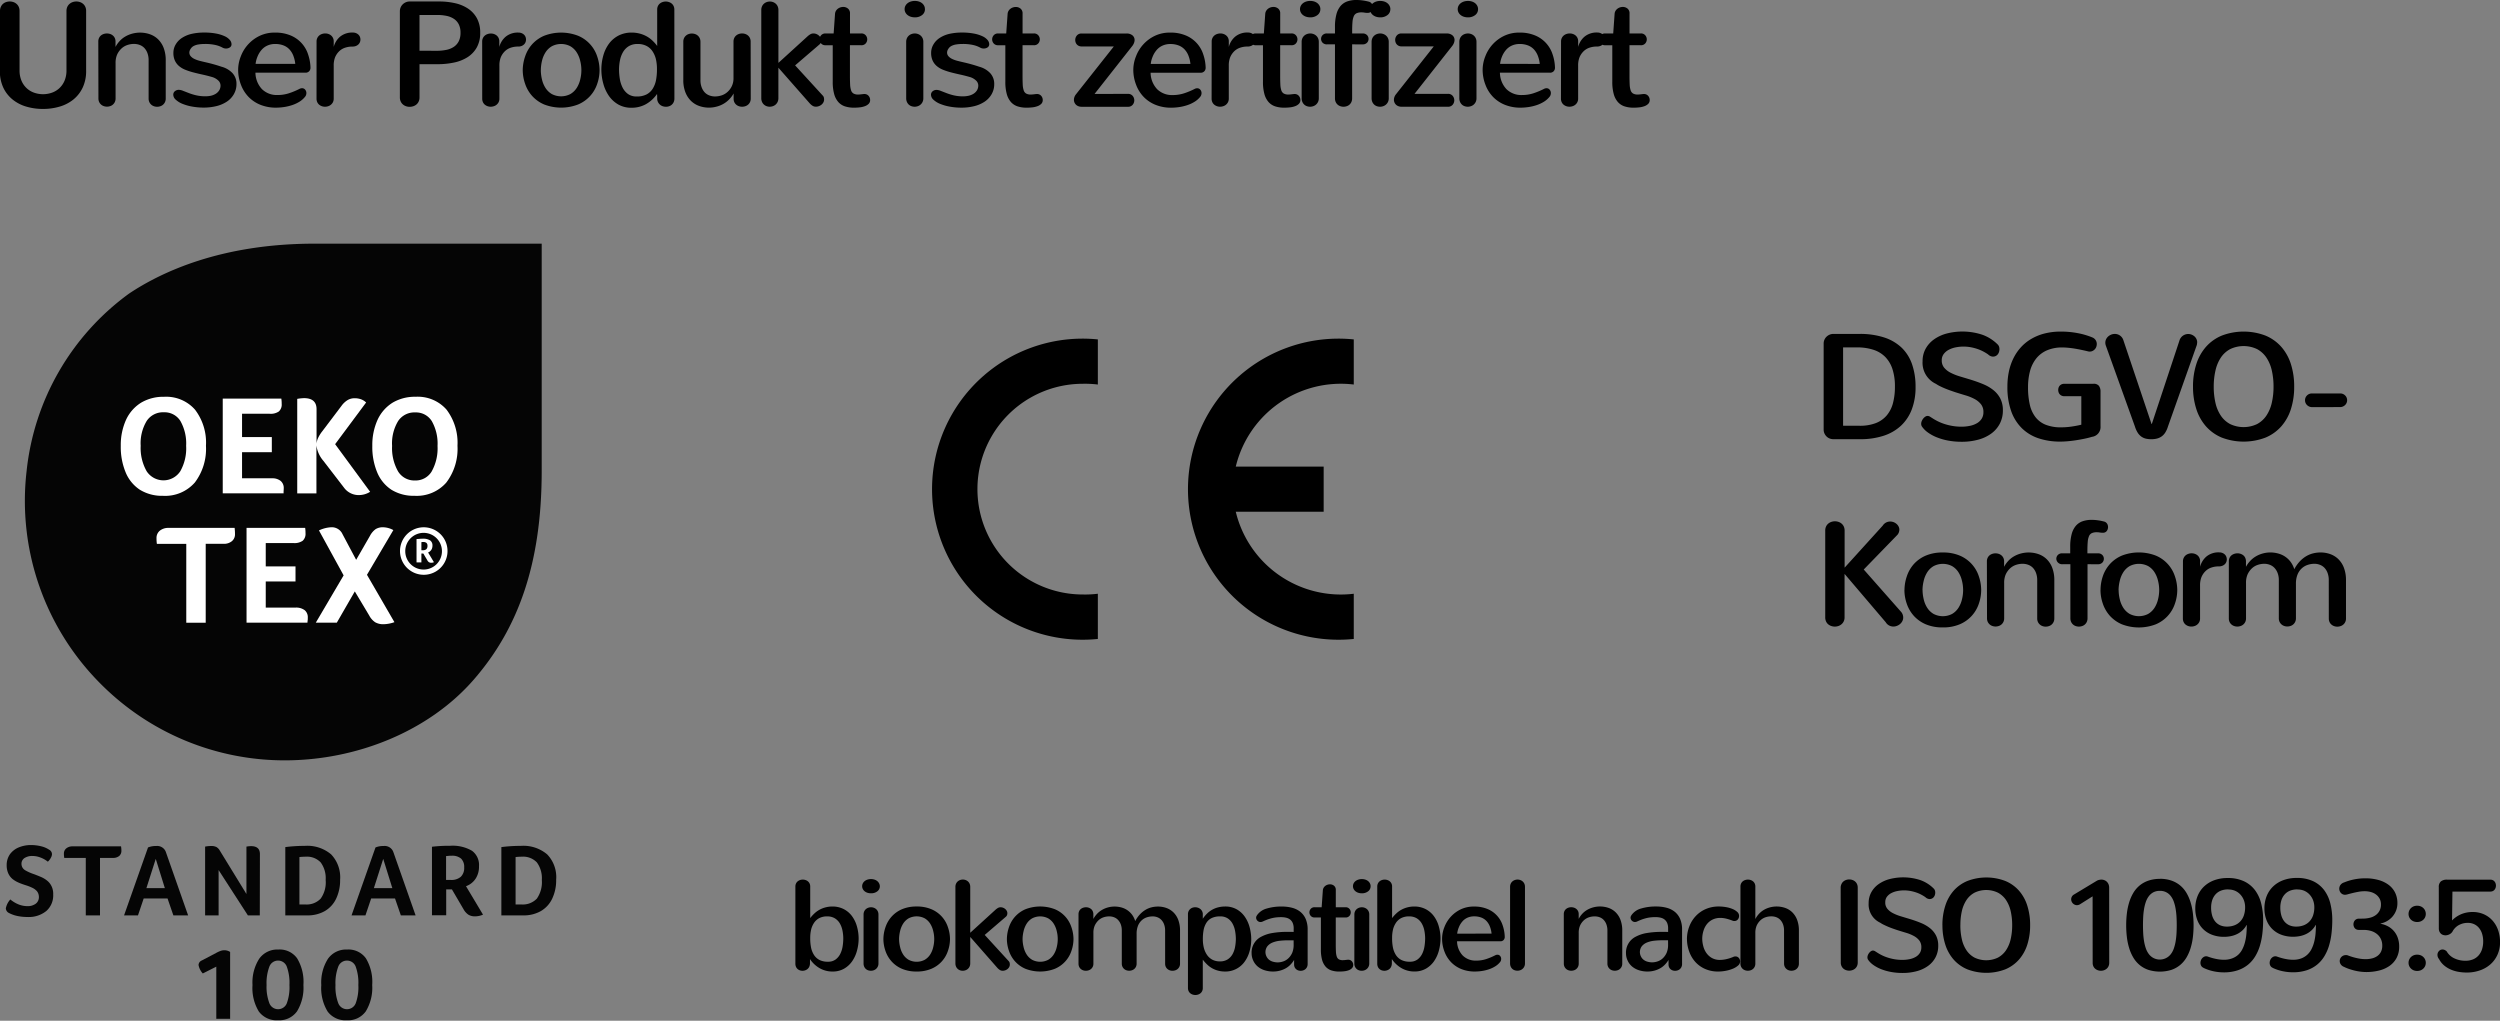 <svg xmlns="http://www.w3.org/2000/svg" xmlns:xlink="http://www.w3.org/1999/xlink" width="242.035" height="98.823" viewBox="0 0 242.035 98.823"><rect x="0" y="0" width="242.035" height="98.823" fill="#808080" stroke="none"/><defs><clipPath id="clip-path"><rect id="Rechteck_15" data-name="Rechteck 15" width="53.527" height="75.232" fill="none"></rect></clipPath></defs><g id="Gruppe_1" data-name="Gruppe 1" transform="translate(-909.792 -519.249)"><g id="Gruppe_32" data-name="Gruppe 32" transform="translate(910.239 542.839)" clip-path="url(#clip-path)"><path id="Pfad_33" data-name="Pfad 33" d="M1.435,500.173a3.032,3.032,0,0,0,.835.494,2.368,2.368,0,0,0,.812.153,1.306,1.306,0,0,0,.812-.235.789.789,0,0,0,.306-.659.891.891,0,0,0-.188-.553,1.43,1.43,0,0,0-.471-.341,4.639,4.639,0,0,0-.647-.247c-.212-.07-.423-.141-.637-.235a2.641,2.641,0,0,1-.588-.341,1.5,1.5,0,0,1-.423-.541,1.882,1.882,0,0,1-.165-.812,1.829,1.829,0,0,1,.306-1.046,2,2,0,0,1,.847-.671,3.093,3.093,0,0,1,1.212-.235,4.184,4.184,0,0,1,1.012.13,2.392,2.392,0,0,1,.728.318.5.5,0,0,1,.282.447.75.75,0,0,1-.106.329,1.3,1.3,0,0,1-.294.388,2.609,2.609,0,0,0-.706-.4,2.117,2.117,0,0,0-.777-.153,1.352,1.352,0,0,0-.777.2.652.652,0,0,0-.294.565.718.718,0,0,0,.094.353.779.779,0,0,0,.318.294,4.529,4.529,0,0,0,.812.353c.212.082.423.165.647.259a2.52,2.52,0,0,1,.6.353,1.525,1.525,0,0,1,.435.541,1.663,1.663,0,0,1,.165.812,2,2,0,0,1-.671,1.6,2.691,2.691,0,0,1-1.823.577,4.69,4.69,0,0,1-1.012-.106,3.163,3.163,0,0,1-.8-.294.535.535,0,0,1-.28-.438,1.789,1.789,0,0,1,.435-.859" transform="translate(-0.882 -436.682)" fill="#050505"></path><path id="Pfad_34" data-name="Pfad 34" d="M50.928,497.116H48.834a2.023,2.023,0,0,1-.035-.4.629.629,0,0,1,.224-.518.924.924,0,0,1,.623-.2h4.683a2.572,2.572,0,0,1,.035.423.649.649,0,0,1-.212.506.915.915,0,0,1-.6.188h-1.26v5.566H50.916v-5.566Z" transform="translate(-43.058 -437.648)" fill="#050505"></path><path id="Pfad_35" data-name="Pfad 35" d="M103.074,502.411l-.565-1.637H100.2l-.553,1.637H98.3l2.319-6.576a1.989,1.989,0,0,1,.8-.141.889.889,0,0,1,.941.623l2.141,6.093Zm-1.706-5.47-.906,2.835h1.788Z" transform="translate(-86.736 -437.379)" fill="#050505"></path><path id="Pfad_36" data-name="Pfad 36" d="M170.294,502.417h-1.153l-2.835-4.388v4.388H165v-6.658a3.07,3.07,0,0,1,.612-.059,1.077,1.077,0,0,1,.471.094.9.9,0,0,1,.341.353l2.576,4.2v-4.588a2.719,2.719,0,0,1,.447-.045c.577,0,.859.259.859.777Z" transform="translate(-145.589 -437.385)" fill="#050505"></path><path id="Pfad_37" data-name="Pfad 37" d="M236.306,498.871a4.147,4.147,0,0,1-.388,1.847,2.737,2.737,0,0,1-1.106,1.2,3.344,3.344,0,0,1-1.694.412H231v-6.612a14.284,14.284,0,0,1,1.871-.118,3.566,3.566,0,0,1,2.565.823,3.216,3.216,0,0,1,.871,2.447m-1.4.024a2.575,2.575,0,0,0-.482-1.694,1.83,1.83,0,0,0-1.459-.553,5.477,5.477,0,0,0-.6.035v4.588h.553a1.869,1.869,0,0,0,1.506-.565,2.715,2.715,0,0,0,.482-1.812" transform="translate(-203.825 -437.297)" fill="#050505"></path><path id="Pfad_38" data-name="Pfad 38" d="M290.274,502.411l-.565-1.637H287.4l-.553,1.637H285.5l2.319-6.576a1.989,1.989,0,0,1,.8-.141.889.889,0,0,1,.941.623l2.141,6.093Zm-1.706-5.47-.906,2.835h1.788Z" transform="translate(-251.913 -437.379)" fill="#050505"></path><path id="Pfad_39" data-name="Pfad 39" d="M356.253,497.466a2.124,2.124,0,0,1-.329,1.212,1.859,1.859,0,0,1-.93.727l1.647,2.753a1.909,1.909,0,0,1-.8.165,1.171,1.171,0,0,1-.623-.165,1.55,1.55,0,0,1-.459-.517l-1.129-1.929h-.553v2.508H351.7v-6.635a14.52,14.52,0,0,1,1.765-.094,3.712,3.712,0,0,1,2.106.482,1.7,1.7,0,0,1,.682,1.494m-1.435.13a1.119,1.119,0,0,0-.294-.859,1.311,1.311,0,0,0-.929-.282,2.35,2.35,0,0,0-.306.012c-.082.012-.165.012-.224.024V498.8h.471a1.384,1.384,0,0,0,.955-.306,1.182,1.182,0,0,0,.329-.894" transform="translate(-310.326 -437.198)" fill="#050505"></path><path id="Pfad_40" data-name="Pfad 40" d="M414.106,498.871a4.145,4.145,0,0,1-.388,1.847,2.737,2.737,0,0,1-1.106,1.2,3.346,3.346,0,0,1-1.694.412H408.8v-6.612a14.282,14.282,0,0,1,1.87-.118,3.567,3.567,0,0,1,2.565.823,3.171,3.171,0,0,1,.871,2.447m-1.388.024a2.574,2.574,0,0,0-.482-1.694,1.83,1.83,0,0,0-1.459-.553,5.479,5.479,0,0,0-.6.035v4.588h.553a1.869,1.869,0,0,0,1.506-.565,2.782,2.782,0,0,0,.482-1.812" transform="translate(-360.708 -437.297)" fill="#050505"></path><path id="Pfad_41" data-name="Pfad 41" d="M161.317,588.123v-5.035l-1.306.659a1.652,1.652,0,0,1-.412-.812.494.494,0,0,1,.318-.447l1.41-.741a2.8,2.8,0,0,1,.388-.177,1.043,1.043,0,0,1,.388-.07.986.986,0,0,1,.553.165v6.47h-1.341Z" transform="translate(-140.824 -513.092)" fill="#050505"></path><path id="Pfad_42" data-name="Pfad 42" d="M208.92,584.33a4.369,4.369,0,0,1-.623,2.553,2.1,2.1,0,0,1-1.835.859,2.141,2.141,0,0,1-1.859-.847,4.363,4.363,0,0,1-.612-2.564,4.274,4.274,0,0,1,.647-2.541,2.145,2.145,0,0,1,1.859-.894,2.068,2.068,0,0,1,1.811.847,4.4,4.4,0,0,1,.612,2.588m-1.353,0a4.585,4.585,0,0,0-.259-1.788.9.9,0,0,0-1.682,0,4.509,4.509,0,0,0-.273,1.788,4.456,4.456,0,0,0,.273,1.765.905.905,0,0,0,1.682.012,4.479,4.479,0,0,0,.259-1.776" transform="translate(-179.992 -512.557)" fill="#050505"></path><path id="Pfad_43" data-name="Pfad 43" d="M265.52,584.33a4.369,4.369,0,0,1-.623,2.553,2.1,2.1,0,0,1-1.835.859,2.141,2.141,0,0,1-1.859-.847,4.362,4.362,0,0,1-.612-2.564,4.275,4.275,0,0,1,.647-2.541,2.145,2.145,0,0,1,1.859-.894,2.068,2.068,0,0,1,1.811.847,4.4,4.4,0,0,1,.612,2.588m-1.341,0a4.584,4.584,0,0,0-.259-1.788.9.9,0,0,0-1.682,0,4.509,4.509,0,0,0-.273,1.788,4.456,4.456,0,0,0,.273,1.765.905.905,0,0,0,1.682.012,4.48,4.48,0,0,0,.259-1.776" transform="translate(-229.933 -512.557)" fill="#050505"></path><path id="Pfad_44" data-name="Pfad 44" d="M24.07,42.657a25.112,25.112,0,0,0,17.776,7.366c6.953,0,13.952-2.812,18.3-7.812S66.727,30.918,66.727,22V0h-22c-9.072,0-14.87,2.776-17.952,4.835a24.387,24.387,0,0,0-9.917,17.187A25.043,25.043,0,0,0,24.07,42.657" transform="translate(-14.73)" fill="#050505"></path><path id="Pfad_45" data-name="Pfad 45" d="M102.761,134.3a5.4,5.4,0,0,0,1.082-3.565,5.251,5.251,0,0,0-1.059-3.494,3.707,3.707,0,0,0-3-1.247,4.207,4.207,0,0,0-2.212.565,3.841,3.841,0,0,0-1.459,1.647,5.938,5.938,0,0,0-.517,2.541,6.4,6.4,0,0,0,.471,2.564,3.7,3.7,0,0,0,1.376,1.682,4.081,4.081,0,0,0,2.235.588,3.813,3.813,0,0,0,3.082-1.282M98.1,133.2a4.549,4.549,0,0,1-.577-2.458,4.183,4.183,0,0,1,.577-2.4,1.886,1.886,0,0,1,1.671-.847,1.8,1.8,0,0,1,1.6.847,4.416,4.416,0,0,1,.553,2.4,4.5,4.5,0,0,1-.565,2.458,1.946,1.946,0,0,1-3.259,0" transform="translate(-84.35 -111.169)" fill="#fff"></path><path id="Pfad_46" data-name="Pfad 46" d="M185.394,136.451c0-.07.012-.153.012-.259a.883.883,0,0,0-.294-.718,1.266,1.266,0,0,0-.835-.259H181.37v-2.529h2.882v-1.46H181.37v-2.259h2.67a1.385,1.385,0,0,0,.894-.224.9.9,0,0,0,.273-.741,3.09,3.09,0,0,0-.035-.506H179.5v9.176h5.894a1.418,1.418,0,0,1,0-.224" transform="translate(-158.383 -112.499)" fill="#fff"></path><path id="Pfad_47" data-name="Pfad 47" d="M242.661,131.678a2.834,2.834,0,0,0,.671,1.494l2,2.6a1.758,1.758,0,0,0,1.459.718,2.052,2.052,0,0,0,1.07-.318l-3.388-4.611,3-4.035a1.414,1.414,0,0,0-.482-.306,1.827,1.827,0,0,0-.623-.106,1.311,1.311,0,0,0-.682.176,2.048,2.048,0,0,0-.6.565l-1.859,2.459a3.425,3.425,0,0,0-.4.637,1.683,1.683,0,0,0-.153.565v-3.341c0-.706-.4-1.07-1.212-1.07a4.648,4.648,0,0,0-.659.07v9.152h1.859Z" transform="translate(-212.474 -112.149)" fill="#fff"></path><path id="Pfad_48" data-name="Pfad 48" d="M309.784,127.239a3.707,3.707,0,0,0-3-1.247,4.206,4.206,0,0,0-2.212.565,3.841,3.841,0,0,0-1.459,1.647,5.938,5.938,0,0,0-.517,2.541,6.4,6.4,0,0,0,.471,2.564,3.7,3.7,0,0,0,1.376,1.682,4.08,4.08,0,0,0,2.235.588,3.8,3.8,0,0,0,3.082-1.282,5.4,5.4,0,0,0,1.082-3.565,5.315,5.315,0,0,0-1.059-3.494m-1.435,5.976a1.815,1.815,0,0,1-1.623.882,1.847,1.847,0,0,1-1.637-.882,4.551,4.551,0,0,1-.577-2.459,4.183,4.183,0,0,1,.577-2.4,1.886,1.886,0,0,1,1.67-.847,1.8,1.8,0,0,1,1.6.847,4.417,4.417,0,0,1,.553,2.4,4.555,4.555,0,0,1-.565,2.459" transform="translate(-266.998 -111.169)" fill="#fff"></path><path id="Pfad_49" data-name="Pfad 49" d="M327.648,233.4a2.3,2.3,0,1,0,1.636.679,2.319,2.319,0,0,0-1.636-.679m0,4.092a1.776,1.776,0,1,1,1.765-1.776,1.777,1.777,0,0,1-1.765,1.776" transform="translate(-287.073 -205.942)" fill="#fff"></path><path id="Pfad_50" data-name="Pfad 50" d="M340.269,244.044a.8.8,0,0,0,.141-.141.563.563,0,0,0,.094-.188.781.781,0,0,0,.036-.247.591.591,0,0,0-.224-.506,1.266,1.266,0,0,0-.718-.165,2.465,2.465,0,0,0-.282.012c-.106.012-.212.012-.318.024v2.259h.471v-.859h.188l.388.659a.462.462,0,0,0,.153.176.407.407,0,0,0,.212.059c.045,0,.082-.012.141-.012a.421.421,0,0,0,.13-.046l-.565-.941a.487.487,0,0,0,.153-.082m-.329-.224a.535.535,0,0,1-.318.094h-.153v-.788a.151.151,0,0,0,.07-.012h.106a.5.5,0,0,1,.306.082.358.358,0,0,1,.106.294.427.427,0,0,1-.118.329" transform="translate(-299.119 -214.233)" fill="#fff"></path><path id="Pfad_51" data-name="Pfad 51" d="M126.163,233.9a1.283,1.283,0,0,0-.847.273.9.9,0,0,0-.318.718,3.974,3.974,0,0,0,.035.553h2.847v7.635h1.882V235.44h1.717a1.192,1.192,0,0,0,.823-.259.85.85,0,0,0,.294-.694,4.8,4.8,0,0,0-.035-.588Z" transform="translate(-110.293 -206.382)" fill="#fff"></path><path id="Pfad_52" data-name="Pfad 52" d="M203.865,241.616h-2.906v-2.529h2.882v-1.46h-2.882v-2.259h2.683a1.385,1.385,0,0,0,.894-.224.9.9,0,0,0,.273-.741,3.09,3.09,0,0,0-.035-.506H199.1v9.176h5.894c.012-.082.012-.153.024-.224s.012-.153.012-.259a.883.883,0,0,0-.294-.717,1.369,1.369,0,0,0-.871-.259" transform="translate(-175.678 -206.382)" fill="#fff"></path><path id="Pfad_53" data-name="Pfad 53" d="M263.606,233.671a2.158,2.158,0,0,0-.988-.273,1.323,1.323,0,0,0-.718.176,1.85,1.85,0,0,0-.553.647l-1.341,2.329-1.319-2.482a1.137,1.137,0,0,0-1.094-.671,3.1,3.1,0,0,0-1.188.306l2.388,4.353-2.693,4.576h2.035l1.741-3.023,1.4,2.341a1.76,1.76,0,0,0,.577.647,1.56,1.56,0,0,0,.788.188,3.349,3.349,0,0,0,1.07-.2L261.053,238Z" transform="translate(-225.972 -205.941)" fill="#fff"></path></g><g id="Conformite&#x301;_Europe&#x301;enne__logo_" data-name="Conformite&#x301;_Europe&#x301;enne_(logo)" transform="translate(1000.047 552.032)"><path id="Pfad_1" data-name="Pfad 1" d="M16.032,29.077a14.575,14.575,0,1,1,0-29V4.445a10.2,10.2,0,0,0-1.457-.073,10.2,10.2,0,1,0,0,20.4,10.2,10.2,0,0,0,1.457-.073Z" transform="translate(0 0)" fill-rule="evenodd"></path><path id="Pfad_2" data-name="Pfad 2" d="M186.032,29.077a14.575,14.575,0,1,1,0-29V4.445a10.462,10.462,0,0,0-11.424,7.944h8.509v4.372h-8.509A10.462,10.462,0,0,0,186.032,24.7Z" transform="translate(-145.223 0)" fill-rule="evenodd"></path></g><path id="Pfad_5" data-name="Pfad 5" d="M.492,2.792a.933.933,0,0,1,.082-.4A.851.851,0,0,1,.786,2.1a.881.881,0,0,1,.3-.17,1.113,1.113,0,0,1,.354-.057,1.091,1.091,0,0,1,.347.057.92.92,0,0,1,.3.17.83.83,0,0,1,.216.287.933.933,0,0,1,.082.4V8.525a2.529,2.529,0,0,0,.195,1.038,2.122,2.122,0,0,0,.514.723,2.067,2.067,0,0,0,.726.425,2.6,2.6,0,0,0,1.673,0,2.067,2.067,0,0,0,.726-.425,2.122,2.122,0,0,0,.514-.723,2.529,2.529,0,0,0,.195-1.038V2.792a.933.933,0,0,1,.082-.4A.83.83,0,0,1,7.232,2.1a.92.92,0,0,1,.3-.17,1.113,1.113,0,0,1,.354-.057,1.091,1.091,0,0,1,.347.057.92.92,0,0,1,.3.17.83.83,0,0,1,.216.287.933.933,0,0,1,.082.4v5.79a3.732,3.732,0,0,1-.333,1.63,3.307,3.307,0,0,1-.9,1.155,3.8,3.8,0,0,1-1.329.687,5.649,5.649,0,0,1-1.619.227,5.612,5.612,0,0,1-1.616-.227,3.8,3.8,0,0,1-1.325-.687,3.271,3.271,0,0,1-.9-1.155,3.767,3.767,0,0,1-.33-1.63Zm9.517,2.955a.782.782,0,0,1,.071-.34.7.7,0,0,1,.188-.245.823.823,0,0,1,.269-.145.995.995,0,0,1,.61,0,.785.785,0,0,1,.262.142.727.727,0,0,1,.188.234.779.779,0,0,1,.078.33v.553a2.433,2.433,0,0,1,.372-.539,2.318,2.318,0,0,1,.563-.464,2.764,2.764,0,0,1,.687-.287,2.924,2.924,0,0,1,1.7.057,2.152,2.152,0,0,1,.794.485,2.327,2.327,0,0,1,.546.843,3.338,3.338,0,0,1,.2,1.223v3.671a.8.8,0,0,1-.071.347.772.772,0,0,1-.188.252.759.759,0,0,1-.269.152.99.99,0,0,1-.308.05.926.926,0,0,1-.3-.05.771.771,0,0,1-.45-.4.8.8,0,0,1-.071-.347V7.576a1.968,1.968,0,0,0-.113-.7,1.445,1.445,0,0,0-.3-.5,1.2,1.2,0,0,0-.447-.294,1.521,1.521,0,0,0-.539-.1,2.008,2.008,0,0,0-.7.12,1.564,1.564,0,0,0-.571.365,1.855,1.855,0,0,0-.386.563,2.018,2.018,0,0,0-.142.815v3.409a.8.8,0,0,1-.071.347.772.772,0,0,1-.188.252.759.759,0,0,1-.269.152.99.99,0,0,1-.308.05.958.958,0,0,1-.3-.05.764.764,0,0,1-.454-.4.8.8,0,0,1-.071-.347ZM18.824,6.8a.547.547,0,0,0,.128.369,1.094,1.094,0,0,0,.347.259,2.676,2.676,0,0,0,.517.188q.3.078.645.156t.726.184q.379.106.755.234A2.253,2.253,0,0,1,23,8.809a1.522,1.522,0,0,1,.386,1.063,1.927,1.927,0,0,1-.248.964,2.137,2.137,0,0,1-.68.73A3.188,3.188,0,0,1,21.45,12a5.057,5.057,0,0,1-1.237.145,6.194,6.194,0,0,1-1.13-.1,4.576,4.576,0,0,1-.939-.269,2.1,2.1,0,0,1-.641-.4.665.665,0,0,1-.237-.482.423.423,0,0,1,.156-.333.586.586,0,0,1,.4-.135,1.15,1.15,0,0,1,.383.092l.567.22a5.235,5.235,0,0,0,.723.22,3.788,3.788,0,0,0,.858.092A2.525,2.525,0,0,0,20.9,11a1.515,1.515,0,0,0,.478-.191,1.055,1.055,0,0,0,.337-.333.877.877,0,0,0,.128-.478.67.67,0,0,0-.223-.478,1.459,1.459,0,0,0-.627-.344q-.475-.135-.932-.234t-.872-.209a6.464,6.464,0,0,1-.765-.252,2.153,2.153,0,0,1-.6-.358,1.549,1.549,0,0,1-.4-.528,1.768,1.768,0,0,1-.145-.751,1.591,1.591,0,0,1,.227-.819,1.891,1.891,0,0,1,.627-.641A2.916,2.916,0,0,1,19.079,5a5.488,5.488,0,0,1,1.184-.12,5.99,5.99,0,0,1,1.162.1,3.48,3.48,0,0,1,.826.259,1.411,1.411,0,0,1,.493.361.648.648,0,0,1,.163.408.356.356,0,0,1-.156.308.648.648,0,0,1-.383.11.749.749,0,0,1-.159-.018.6.6,0,0,1-.159-.06,2.629,2.629,0,0,0-.7-.262,4.444,4.444,0,0,0-1.017-.1,3.834,3.834,0,0,0-.62.046,1.5,1.5,0,0,0-.475.152.785.785,0,0,0-.3.291A.65.65,0,0,0,18.824,6.8ZM30.552,8.284a.5.5,0,0,1-.124.337.471.471,0,0,1-.379.145H25.222a2.367,2.367,0,0,0,.634,1.595,2.043,2.043,0,0,0,1.506.567,3.543,3.543,0,0,0,1.084-.163,7.072,7.072,0,0,0,1.042-.432.541.541,0,0,1,.241-.064.38.38,0,0,1,.308.142.5.5,0,0,1,.117.326.619.619,0,0,1-.025.167.52.52,0,0,1-.082.167,2.123,2.123,0,0,1-.556.5,3.331,3.331,0,0,1-.712.333,4.639,4.639,0,0,1-.79.188,5.4,5.4,0,0,1-.79.06,3.989,3.989,0,0,1-1.439-.255,3.324,3.324,0,0,1-1.159-.741,3.4,3.4,0,0,1-.773-1.2,3.986,3.986,0,0,1-.28-1.471,3.563,3.563,0,0,1,.262-1.311A3.614,3.614,0,0,1,25.629,5.2a3.342,3.342,0,0,1,1.492-.315,3.751,3.751,0,0,1,1.506.276A2.956,2.956,0,0,1,30.321,7,4.305,4.305,0,0,1,30.552,8.284Zm-1.474-.369a2.916,2.916,0,0,0-.163-.723,1.928,1.928,0,0,0-.379-.656,1.55,1.55,0,0,0-.6-.411,2.183,2.183,0,0,0-.8-.138,1.829,1.829,0,0,0-.748.149,1.629,1.629,0,0,0-.581.432,2.292,2.292,0,0,0-.393.659,2.5,2.5,0,0,0-.177.687Zm2.061-2.169a.751.751,0,0,1,.074-.34.735.735,0,0,1,.191-.245.823.823,0,0,1,.269-.145.99.99,0,0,1,.308-.05.934.934,0,0,1,.291.046.825.825,0,0,1,.255.135.71.71,0,0,1,.188.227A.731.731,0,0,1,32.8,5.7s0,.035,0,.092,0,.122,0,.195v.287a1.946,1.946,0,0,1,.624-1,1.835,1.835,0,0,1,1.233-.393.782.782,0,0,1,.315.06.739.739,0,0,1,.23.152.6.6,0,0,1,.138.213.691.691,0,0,1,0,.5.613.613,0,0,1-.142.216.732.732,0,0,1-.241.156.874.874,0,0,1-.337.06,2.206,2.206,0,0,0-.748.12,1.485,1.485,0,0,0-.574.365,1.764,1.764,0,0,0-.369.563A2.163,2.163,0,0,0,32.8,8.1v3.175a.745.745,0,0,1-.074.344.774.774,0,0,1-.461.393.99.99,0,0,1-.308.05.926.926,0,0,1-.3-.05.838.838,0,0,1-.262-.145.7.7,0,0,1-.188-.245.8.8,0,0,1-.071-.347Zm9.968,2.2v3.211a.933.933,0,0,1-.082.4.83.83,0,0,1-.216.287.914.914,0,0,1-.308.17,1.124,1.124,0,0,1-.351.057,1.091,1.091,0,0,1-.347-.057.92.92,0,0,1-.3-.17.83.83,0,0,1-.216-.287.933.933,0,0,1-.082-.4V2.813a.933.933,0,0,1,.28-.666.994.994,0,0,1,.3-.2.935.935,0,0,1,.372-.074h2.87a6.83,6.83,0,0,1,1.513.163,3.742,3.742,0,0,1,1.262.524,2.661,2.661,0,0,1,.861.936,2.853,2.853,0,0,1,.319,1.4,2.849,2.849,0,0,1-.33,1.425,2.667,2.667,0,0,1-.893.943,3.918,3.918,0,0,1-1.315.521,7.632,7.632,0,0,1-1.588.159Zm1.666-1.3a4.607,4.607,0,0,0,.911-.085,2.062,2.062,0,0,0,.73-.287,1.425,1.425,0,0,0,.485-.539,1.773,1.773,0,0,0,.177-.833,1.759,1.759,0,0,0-.174-.826,1.4,1.4,0,0,0-.475-.528,2.028,2.028,0,0,0-.709-.283,4.282,4.282,0,0,0-.875-.085H41.106V6.64Zm4.4-.893a.751.751,0,0,1,.074-.34.735.735,0,0,1,.191-.245.823.823,0,0,1,.269-.145.99.99,0,0,1,.308-.05.934.934,0,0,1,.291.046.825.825,0,0,1,.255.135.71.71,0,0,1,.188.227.731.731,0,0,1,.082.322s0,.035,0,.092,0,.122,0,.195v.287a1.946,1.946,0,0,1,.624-1,1.835,1.835,0,0,1,1.233-.393.782.782,0,0,1,.315.06.739.739,0,0,1,.23.152.6.6,0,0,1,.138.213.691.691,0,0,1,0,.5.613.613,0,0,1-.142.216A.732.732,0,0,1,51,6.176a.874.874,0,0,1-.337.06,2.206,2.206,0,0,0-.748.12,1.485,1.485,0,0,0-.574.365,1.764,1.764,0,0,0-.369.563,2.163,2.163,0,0,0-.131.815v3.175a.745.745,0,0,1-.074.344.774.774,0,0,1-.461.393.99.99,0,0,1-.308.05.926.926,0,0,1-.3-.05.838.838,0,0,1-.262-.145.7.7,0,0,1-.188-.245.8.8,0,0,1-.071-.347ZM51.1,8.525A4.167,4.167,0,0,1,51.33,7.2a3.363,3.363,0,0,1,.687-1.191,3.307,3.307,0,0,1,1.159-.819,4.569,4.569,0,0,1,3.281,0A3.269,3.269,0,0,1,58.311,7.2a4.167,4.167,0,0,1,.227,1.329,4.084,4.084,0,0,1-.227,1.315,3.281,3.281,0,0,1-1.853,2,4.569,4.569,0,0,1-3.281,0,3.307,3.307,0,0,1-1.159-.819A3.374,3.374,0,0,1,51.33,9.84,4.084,4.084,0,0,1,51.1,8.525Zm1.751,0a3.925,3.925,0,0,0,.11.889,2.6,2.6,0,0,0,.347.836,1.826,1.826,0,0,0,.61.585,1.939,1.939,0,0,0,1.793,0,1.826,1.826,0,0,0,.61-.585,2.6,2.6,0,0,0,.347-.836,3.656,3.656,0,0,0,0-1.779,2.646,2.646,0,0,0-.347-.84,1.814,1.814,0,0,0-.61-.588,1.939,1.939,0,0,0-1.793,0,1.814,1.814,0,0,0-.61.588,2.646,2.646,0,0,0-.347.84A3.925,3.925,0,0,0,52.854,8.525Zm12.933,2.743a.8.8,0,0,1-.071.347.746.746,0,0,1-.443.4.926.926,0,0,1-.3.05,1,1,0,0,1-.3-.046.779.779,0,0,1-.266-.142.79.79,0,0,1-.287-.563V11.24q0-.078,0-.174t-.011-.167v-.078a3.255,3.255,0,0,1-1.091,1,2.839,2.839,0,0,1-1.382.34,2.527,2.527,0,0,1-1.276-.312,2.791,2.791,0,0,1-.911-.833,3.813,3.813,0,0,1-.549-1.2,5.1,5.1,0,0,1-.184-1.343A4.98,4.98,0,0,1,58.9,7.108a3.5,3.5,0,0,1,.563-1.166,2.672,2.672,0,0,1,.925-.776,2.758,2.758,0,0,1,1.276-.283,3.027,3.027,0,0,1,.723.089,2.885,2.885,0,0,1,.684.262,2.7,2.7,0,0,1,.592.432,3.825,3.825,0,0,1,.454.514V2.657a.776.776,0,0,1,.071-.344.706.706,0,0,1,.188-.241.83.83,0,0,1,.266-.145.958.958,0,0,1,.3-.05.99.99,0,0,1,.308.05.823.823,0,0,1,.269.145.7.7,0,0,1,.188.245.782.782,0,0,1,.071.34Zm-3.558-5.28a1.61,1.61,0,0,0-.861.213,1.629,1.629,0,0,0-.553.567,2.532,2.532,0,0,0-.3.812,4.6,4.6,0,0,0-.089.875,5.911,5.911,0,0,0,.071.875,2.886,2.886,0,0,0,.262.858,1.741,1.741,0,0,0,.524.634,1.4,1.4,0,0,0,.858.248,1.992,1.992,0,0,0,.95-.2,1.569,1.569,0,0,0,.6-.56,2.434,2.434,0,0,0,.315-.819,5.507,5.507,0,0,0,.092-1.07,4.205,4.205,0,0,0-.1-.953,2.362,2.362,0,0,0-.315-.748,1.571,1.571,0,0,0-.578-.535A1.825,1.825,0,0,0,62.228,5.988Zm10.948,5.28a.8.8,0,0,1-.071.347.734.734,0,0,1-.188.248.789.789,0,0,1-.269.149.99.99,0,0,1-.308.05.968.968,0,0,1-.294-.046.785.785,0,0,1-.262-.142.727.727,0,0,1-.188-.234.779.779,0,0,1-.078-.33v-.532a2.667,2.667,0,0,1-.39.532,2.471,2.471,0,0,1-.567.457,2.68,2.68,0,0,1-.684.283,2.882,2.882,0,0,1-.734.1,2.842,2.842,0,0,1-.95-.159,2.163,2.163,0,0,1-.8-.493,2.368,2.368,0,0,1-.546-.843,3.2,3.2,0,0,1-.2-1.184v-3.7a.8.8,0,0,1,.071-.347.764.764,0,0,1,.454-.4.958.958,0,0,1,.3-.05.99.99,0,0,1,.308.05.759.759,0,0,1,.269.152.772.772,0,0,1,.188.252.8.8,0,0,1,.071.347V9.5a1.88,1.88,0,0,0,.113.673,1.445,1.445,0,0,0,.3.5,1.2,1.2,0,0,0,.447.294,1.5,1.5,0,0,0,.532.1,2.053,2.053,0,0,0,.673-.11,1.563,1.563,0,0,0,.56-.333,1.731,1.731,0,0,0,.574-1.265V5.761a.8.8,0,0,1,.071-.347.734.734,0,0,1,.188-.248.8.8,0,0,1,.266-.149.961.961,0,0,1,.61,0,.8.8,0,0,1,.266.149.734.734,0,0,1,.188.248.8.8,0,0,1,.071.347Zm2.677-2.984v2.948a.83.83,0,0,1-.074.361.8.8,0,0,1-.191.259.805.805,0,0,1-.269.156.93.93,0,0,1-.308.053.87.87,0,0,1-.3-.053.762.762,0,0,1-.443-.415.866.866,0,0,1-.071-.361V2.7a.847.847,0,0,1,.071-.354.754.754,0,0,1,.188-.259.813.813,0,0,1,.266-.156.92.92,0,0,1,.312-.053.87.87,0,0,1,.3.053.822.822,0,0,1,.262.156.754.754,0,0,1,.188.259.847.847,0,0,1,.071.354V7.817l2.8-2.551a1.661,1.661,0,0,1,.294-.22.589.589,0,0,1,.294-.078.765.765,0,0,1,.284.053.83.83,0,0,1,.241.145.735.735,0,0,1,.17.213A.538.538,0,0,1,80,5.634a.6.6,0,0,1-.039.216.467.467,0,0,1-.138.188L77.47,8.058l2.679,2.927a.411.411,0,0,1,.106.191.913.913,0,0,1,.021.191.569.569,0,0,1-.067.269.745.745,0,0,1-.181.223.874.874,0,0,1-.553.2.6.6,0,0,1-.319-.092,1.294,1.294,0,0,1-.291-.255ZM81.2,4.967l.135-1.907a.651.651,0,0,1,.089-.28.724.724,0,0,1,.188-.209.824.824,0,0,1,.248-.128.89.89,0,0,1,.269-.043.714.714,0,0,1,.454.156.584.584,0,0,1,.2.489V4.967h1.084a.536.536,0,0,1,.439.181.595.595,0,0,1,0,.783.539.539,0,0,1-.443.177H82.777V9.057q0,.5.018.85a2.1,2.1,0,0,0,.092.563.557.557,0,0,0,.234.312.862.862,0,0,0,.443.1q.071,0,.156-.007t.17-.018l.159-.018q.074-.007.117-.007a.516.516,0,0,1,.418.177.6.6,0,0,1,.149.4.506.506,0,0,1-.138.369.986.986,0,0,1-.361.227,2.066,2.066,0,0,1-.5.117,4.881,4.881,0,0,1-.56.032,2.777,2.777,0,0,1-.879-.128,1.472,1.472,0,0,1-.645-.422,1.959,1.959,0,0,1-.4-.776,4.352,4.352,0,0,1-.138-1.184V6.109h-.687a.539.539,0,0,1-.443-.177.595.595,0,0,1,0-.783.545.545,0,0,1,.447-.181Zm8.841-2.353a.7.7,0,0,1-.276.571,1.092,1.092,0,0,1-.709.223,1.237,1.237,0,0,1-.393-.06.983.983,0,0,1-.312-.167.778.778,0,0,1-.206-.252.706.706,0,0,1,0-.631.778.778,0,0,1,.206-.252.977.977,0,0,1,.315-.167,1.27,1.27,0,0,1,.4-.06,1.237,1.237,0,0,1,.393.06.94.94,0,0,1,.308.167.8.8,0,0,1,.2.252A.682.682,0,0,1,90.037,2.614ZM88.223,5.79a.841.841,0,0,1,.071-.358.763.763,0,0,1,.188-.255.805.805,0,0,1,.269-.156.93.93,0,0,1,.308-.053.9.9,0,0,1,.3.053.813.813,0,0,1,.266.156.763.763,0,0,1,.188.255.841.841,0,0,1,.071.358v5.45a.788.788,0,0,1-.535.769.93.93,0,0,1-.308.053.958.958,0,0,1-.3-.05.729.729,0,0,1-.262-.152.778.778,0,0,1-.184-.259.866.866,0,0,1-.071-.361ZM92.183,6.8a.547.547,0,0,0,.128.369,1.094,1.094,0,0,0,.347.259,2.676,2.676,0,0,0,.517.188q.3.078.645.156t.726.184q.379.106.755.234a2.253,2.253,0,0,1,1.06.624,1.522,1.522,0,0,1,.386,1.063,1.927,1.927,0,0,1-.248.964,2.137,2.137,0,0,1-.68.73,3.188,3.188,0,0,1-1.01.436,5.057,5.057,0,0,1-1.237.145,6.194,6.194,0,0,1-1.13-.1,4.576,4.576,0,0,1-.939-.269,2.1,2.1,0,0,1-.641-.4.665.665,0,0,1-.237-.482.423.423,0,0,1,.156-.333.586.586,0,0,1,.4-.135,1.15,1.15,0,0,1,.383.092l.567.22a5.236,5.236,0,0,0,.723.22,3.788,3.788,0,0,0,.858.092A2.525,2.525,0,0,0,94.26,11a1.515,1.515,0,0,0,.478-.191,1.055,1.055,0,0,0,.337-.333.877.877,0,0,0,.128-.478.67.67,0,0,0-.223-.478,1.459,1.459,0,0,0-.627-.344q-.475-.135-.932-.234t-.872-.209a6.464,6.464,0,0,1-.765-.252,2.153,2.153,0,0,1-.6-.358,1.549,1.549,0,0,1-.4-.528,1.768,1.768,0,0,1-.145-.751,1.591,1.591,0,0,1,.227-.819,1.891,1.891,0,0,1,.627-.641A2.916,2.916,0,0,1,92.438,5a5.488,5.488,0,0,1,1.184-.12,5.99,5.99,0,0,1,1.162.1,3.48,3.48,0,0,1,.826.259A1.411,1.411,0,0,1,96.1,5.6a.648.648,0,0,1,.163.408.356.356,0,0,1-.156.308.648.648,0,0,1-.383.11.749.749,0,0,1-.159-.018.6.6,0,0,1-.159-.06,2.629,2.629,0,0,0-.7-.262,4.444,4.444,0,0,0-1.017-.1,3.834,3.834,0,0,0-.62.046,1.5,1.5,0,0,0-.475.152.785.785,0,0,0-.3.291A.65.65,0,0,0,92.183,6.8Zm5.725-1.829.135-1.907a.651.651,0,0,1,.089-.28.724.724,0,0,1,.188-.209.824.824,0,0,1,.248-.128.89.89,0,0,1,.269-.043.714.714,0,0,1,.454.156.584.584,0,0,1,.2.489V4.967h1.084a.536.536,0,0,1,.439.181.595.595,0,0,1,0,.783.539.539,0,0,1-.443.177H99.488V9.057q0,.5.018.85a2.1,2.1,0,0,0,.092.563.557.557,0,0,0,.234.312.862.862,0,0,0,.443.1q.071,0,.156-.007t.17-.018l.159-.018q.074-.007.117-.007a.516.516,0,0,1,.418.177.6.6,0,0,1,.149.4.506.506,0,0,1-.138.369.986.986,0,0,1-.361.227,2.067,2.067,0,0,1-.5.117,4.881,4.881,0,0,1-.56.032,2.777,2.777,0,0,1-.879-.128,1.472,1.472,0,0,1-.645-.422,1.959,1.959,0,0,1-.4-.776,4.352,4.352,0,0,1-.138-1.184V6.109h-.687a.539.539,0,0,1-.443-.177.595.595,0,0,1,0-.783.545.545,0,0,1,.447-.181Zm11.776,5.847a.563.563,0,0,1,.468.195.668.668,0,0,1,0,.858.563.563,0,0,1-.468.195h-4.472a.874.874,0,0,1-.315-.053.689.689,0,0,1-.234-.145.662.662,0,0,1-.2-.475.808.808,0,0,1,.046-.262.905.905,0,0,1,.145-.262l3.671-4.642h-3.111a.654.654,0,0,1-.273-.053.569.569,0,0,1-.195-.142.6.6,0,0,1-.117-.2.715.715,0,0,1-.039-.234.671.671,0,0,1,.156-.429.563.563,0,0,1,.468-.195h4.323a.859.859,0,0,1,.6.184.587.587,0,0,1,.2.447.8.8,0,0,1-.053.273,1.12,1.12,0,0,1-.152.28l-3.671,4.664Zm7.532-2.53a.5.5,0,0,1-.124.337.471.471,0,0,1-.379.145h-4.827a2.367,2.367,0,0,0,.634,1.595,2.043,2.043,0,0,0,1.506.567,3.543,3.543,0,0,0,1.084-.163,7.072,7.072,0,0,0,1.042-.432.541.541,0,0,1,.241-.064.38.38,0,0,1,.308.142.5.5,0,0,1,.117.326.619.619,0,0,1-.025.167.52.52,0,0,1-.082.167,2.123,2.123,0,0,1-.556.5,3.331,3.331,0,0,1-.712.333,4.639,4.639,0,0,1-.79.188,5.4,5.4,0,0,1-.79.06,3.989,3.989,0,0,1-1.439-.255,3.324,3.324,0,0,1-1.159-.741,3.4,3.4,0,0,1-.773-1.2,3.986,3.986,0,0,1-.28-1.471,3.563,3.563,0,0,1,.262-1.311A3.614,3.614,0,0,1,112.293,5.2a3.342,3.342,0,0,1,1.492-.315,3.751,3.751,0,0,1,1.506.276A2.956,2.956,0,0,1,116.985,7,4.306,4.306,0,0,1,117.216,8.284Zm-1.474-.369a2.917,2.917,0,0,0-.163-.723,1.928,1.928,0,0,0-.379-.656,1.55,1.55,0,0,0-.6-.411,2.183,2.183,0,0,0-.8-.138,1.829,1.829,0,0,0-.748.149,1.629,1.629,0,0,0-.581.432,2.292,2.292,0,0,0-.393.659,2.5,2.5,0,0,0-.177.687ZM117.8,5.747a.751.751,0,0,1,.074-.34.736.736,0,0,1,.191-.245.823.823,0,0,1,.269-.145.99.99,0,0,1,.308-.05.934.934,0,0,1,.291.046.825.825,0,0,1,.255.135.71.71,0,0,1,.188.227.731.731,0,0,1,.082.322s0,.035,0,.092,0,.122,0,.195v.287a1.946,1.946,0,0,1,.624-1,1.835,1.835,0,0,1,1.233-.393.782.782,0,0,1,.315.06.739.739,0,0,1,.23.152.6.6,0,0,1,.138.213.691.691,0,0,1,0,.5.613.613,0,0,1-.142.216.732.732,0,0,1-.241.156.874.874,0,0,1-.337.06,2.207,2.207,0,0,0-.748.12,1.485,1.485,0,0,0-.574.365,1.764,1.764,0,0,0-.369.563,2.163,2.163,0,0,0-.131.815v3.175a.745.745,0,0,1-.074.344.774.774,0,0,1-.461.393.99.99,0,0,1-.308.05.926.926,0,0,1-.3-.05.838.838,0,0,1-.262-.145.7.7,0,0,1-.188-.245.8.8,0,0,1-.071-.347Zm5.051-.78.135-1.907a.651.651,0,0,1,.089-.28.724.724,0,0,1,.188-.209.824.824,0,0,1,.248-.128.89.89,0,0,1,.269-.043.714.714,0,0,1,.454.156.584.584,0,0,1,.2.489V4.967h1.084a.536.536,0,0,1,.439.181.595.595,0,0,1,0,.783.539.539,0,0,1-.443.177h-1.084V9.057q0,.5.018.85a2.1,2.1,0,0,0,.092.563.557.557,0,0,0,.234.312.862.862,0,0,0,.443.1q.071,0,.156-.007t.17-.018l.159-.018q.074-.007.117-.007a.516.516,0,0,1,.418.177.6.6,0,0,1,.149.4.506.506,0,0,1-.138.369.986.986,0,0,1-.361.227,2.066,2.066,0,0,1-.5.117,4.881,4.881,0,0,1-.56.032,2.777,2.777,0,0,1-.879-.128,1.472,1.472,0,0,1-.645-.422,1.959,1.959,0,0,1-.4-.776,4.352,4.352,0,0,1-.138-1.184V6.109h-.687a.539.539,0,0,1-.443-.177.595.595,0,0,1,0-.783.545.545,0,0,1,.447-.181Zm5.47-2.353a.7.7,0,0,1-.276.571,1.092,1.092,0,0,1-.709.223,1.237,1.237,0,0,1-.393-.06.983.983,0,0,1-.312-.167.778.778,0,0,1-.206-.252.705.705,0,0,1,0-.631.778.778,0,0,1,.206-.252.977.977,0,0,1,.315-.167,1.27,1.27,0,0,1,.4-.06,1.237,1.237,0,0,1,.393.06.94.94,0,0,1,.308.167.8.8,0,0,1,.2.252A.682.682,0,0,1,128.323,2.614ZM126.509,5.79a.841.841,0,0,1,.071-.358.763.763,0,0,1,.188-.255.805.805,0,0,1,.269-.156.93.93,0,0,1,.308-.053.9.9,0,0,1,.3.053.813.813,0,0,1,.266.156.763.763,0,0,1,.188.255.841.841,0,0,1,.071.358v5.45a.788.788,0,0,1-.535.769.93.93,0,0,1-.308.053.958.958,0,0,1-.3-.05.729.729,0,0,1-.262-.152.778.778,0,0,1-.184-.259.866.866,0,0,1-.071-.361Zm4.888.234v5.223a.841.841,0,0,1-.071.358.749.749,0,0,1-.457.408.99.99,0,0,1-.308.05.958.958,0,0,1-.3-.05.755.755,0,0,1-.454-.408.841.841,0,0,1-.071-.358V6.024h-.758a.563.563,0,0,1-.443-.163.539.539,0,0,1-.145-.369.531.531,0,0,1,.145-.361.563.563,0,0,1,.443-.163h.758V4.344a4.649,4.649,0,0,1,.138-1.223,2.06,2.06,0,0,1,.4-.808,1.524,1.524,0,0,1,.652-.447,2.634,2.634,0,0,1,.889-.138,4.355,4.355,0,0,1,.6.043,4.918,4.918,0,0,1,.6.12.48.48,0,0,1,.291.206.608.608,0,0,1,.092.326.668.668,0,0,1-.032.206.575.575,0,0,1-.092.177.436.436,0,0,1-.152.124.469.469,0,0,1-.213.046,1.784,1.784,0,0,1-.319-.025,1.523,1.523,0,0,0-.276-.025,1.178,1.178,0,0,0-.478.082.557.557,0,0,0-.276.287,1.73,1.73,0,0,0-.128.563q-.032.358-.032.911v.2H132.4a.563.563,0,0,1,.443.163.531.531,0,0,1,.145.361.539.539,0,0,1-.145.369.563.563,0,0,1-.443.163Zm3.7-3.409a.7.7,0,0,1-.276.571,1.092,1.092,0,0,1-.709.223,1.237,1.237,0,0,1-.393-.06.983.983,0,0,1-.312-.167.778.778,0,0,1-.206-.252.706.706,0,0,1,0-.631.778.778,0,0,1,.206-.252.977.977,0,0,1,.315-.167,1.27,1.27,0,0,1,.4-.06,1.237,1.237,0,0,1,.393.06.94.94,0,0,1,.308.167.8.8,0,0,1,.2.252A.682.682,0,0,1,135.1,2.614ZM133.281,5.79a.841.841,0,0,1,.071-.358.763.763,0,0,1,.188-.255.805.805,0,0,1,.269-.156.93.93,0,0,1,.308-.053.9.9,0,0,1,.3.053.813.813,0,0,1,.266.156.763.763,0,0,1,.188.255.841.841,0,0,1,.071.358v5.45a.788.788,0,0,1-.535.769.93.93,0,0,1-.308.053.958.958,0,0,1-.3-.05.729.729,0,0,1-.262-.152.778.778,0,0,1-.184-.259.866.866,0,0,1-.071-.361Zm7.383,5.025a.563.563,0,0,1,.468.195.668.668,0,0,1,0,.858.563.563,0,0,1-.468.195h-4.472a.874.874,0,0,1-.315-.053.689.689,0,0,1-.234-.145.662.662,0,0,1-.2-.475.808.808,0,0,1,.046-.262.9.9,0,0,1,.145-.262L139.3,6.222h-3.111a.654.654,0,0,1-.273-.053.569.569,0,0,1-.195-.142.6.6,0,0,1-.117-.2.715.715,0,0,1-.039-.234.671.671,0,0,1,.156-.429.563.563,0,0,1,.468-.195h4.323a.859.859,0,0,1,.6.184.587.587,0,0,1,.2.447.8.8,0,0,1-.053.273,1.12,1.12,0,0,1-.152.28l-3.671,4.664Zm2.925-8.2a.7.7,0,0,1-.276.571,1.092,1.092,0,0,1-.709.223,1.237,1.237,0,0,1-.393-.06.983.983,0,0,1-.312-.167.778.778,0,0,1-.206-.252.706.706,0,0,1,0-.631.778.778,0,0,1,.206-.252.977.977,0,0,1,.315-.167,1.27,1.27,0,0,1,.4-.06,1.237,1.237,0,0,1,.393.06.94.94,0,0,1,.308.167.8.8,0,0,1,.2.252A.682.682,0,0,1,143.589,2.614ZM141.775,5.79a.841.841,0,0,1,.071-.358.763.763,0,0,1,.188-.255.805.805,0,0,1,.269-.156.93.93,0,0,1,.308-.053.9.9,0,0,1,.3.053.813.813,0,0,1,.266.156.763.763,0,0,1,.188.255.841.841,0,0,1,.071.358v5.45a.788.788,0,0,1-.535.769.93.93,0,0,1-.308.053.958.958,0,0,1-.3-.05.729.729,0,0,1-.262-.152.778.778,0,0,1-.184-.259.866.866,0,0,1-.071-.361Zm9.261,2.495a.5.5,0,0,1-.124.337.471.471,0,0,1-.379.145h-4.827a2.367,2.367,0,0,0,.634,1.595,2.043,2.043,0,0,0,1.506.567,3.543,3.543,0,0,0,1.084-.163,7.071,7.071,0,0,0,1.042-.432.541.541,0,0,1,.241-.064.38.38,0,0,1,.308.142.5.5,0,0,1,.117.326.619.619,0,0,1-.025.167.52.52,0,0,1-.082.167,2.123,2.123,0,0,1-.556.5,3.331,3.331,0,0,1-.712.333,4.64,4.64,0,0,1-.79.188,5.4,5.4,0,0,1-.79.06,3.989,3.989,0,0,1-1.439-.255,3.324,3.324,0,0,1-1.159-.741,3.4,3.4,0,0,1-.773-1.2,3.986,3.986,0,0,1-.28-1.471,3.563,3.563,0,0,1,.262-1.311A3.614,3.614,0,0,1,146.114,5.2a3.342,3.342,0,0,1,1.492-.315,3.751,3.751,0,0,1,1.506.276A2.956,2.956,0,0,1,150.806,7,4.306,4.306,0,0,1,151.036,8.284Zm-1.474-.369a2.917,2.917,0,0,0-.163-.723,1.928,1.928,0,0,0-.379-.656,1.55,1.55,0,0,0-.6-.411,2.183,2.183,0,0,0-.8-.138,1.829,1.829,0,0,0-.748.149,1.629,1.629,0,0,0-.581.432,2.292,2.292,0,0,0-.393.659,2.5,2.5,0,0,0-.177.687Zm2.061-2.169a.751.751,0,0,1,.074-.34.736.736,0,0,1,.191-.245.823.823,0,0,1,.269-.145.99.99,0,0,1,.308-.05.934.934,0,0,1,.291.046.825.825,0,0,1,.255.135.71.71,0,0,1,.188.227.731.731,0,0,1,.081.322s0,.035,0,.092,0,.122,0,.195v.287a1.946,1.946,0,0,1,.624-1,1.835,1.835,0,0,1,1.233-.393.782.782,0,0,1,.315.06.739.739,0,0,1,.23.152.6.6,0,0,1,.138.213.691.691,0,0,1,0,.5.613.613,0,0,1-.142.216.733.733,0,0,1-.241.156.874.874,0,0,1-.337.06,2.206,2.206,0,0,0-.748.12,1.485,1.485,0,0,0-.574.365,1.764,1.764,0,0,0-.369.563,2.163,2.163,0,0,0-.131.815v3.175a.745.745,0,0,1-.074.344.774.774,0,0,1-.461.393.99.99,0,0,1-.308.05.926.926,0,0,1-.3-.05.838.838,0,0,1-.262-.145.7.7,0,0,1-.188-.245.8.8,0,0,1-.071-.347Zm5.051-.78.135-1.907a.651.651,0,0,1,.089-.28.724.724,0,0,1,.188-.209.824.824,0,0,1,.248-.128A.89.89,0,0,1,157.6,2.4a.714.714,0,0,1,.454.156.584.584,0,0,1,.2.489V4.967h1.084a.536.536,0,0,1,.439.181.595.595,0,0,1,0,.783.539.539,0,0,1-.443.177h-1.084V9.057q0,.5.018.85a2.1,2.1,0,0,0,.092.563.557.557,0,0,0,.234.312.863.863,0,0,0,.443.1q.071,0,.156-.007t.17-.018l.159-.018q.074-.007.117-.007a.516.516,0,0,1,.418.177.6.6,0,0,1,.149.4.506.506,0,0,1-.138.369.986.986,0,0,1-.361.227,2.066,2.066,0,0,1-.5.117,4.881,4.881,0,0,1-.56.032,2.777,2.777,0,0,1-.879-.128,1.471,1.471,0,0,1-.645-.422,1.959,1.959,0,0,1-.4-.776,4.352,4.352,0,0,1-.138-1.184V6.109H155.9a.539.539,0,0,1-.443-.177.595.595,0,0,1,0-.783.545.545,0,0,1,.447-.181Z" transform="translate(909.3 517.52)"></path><path id="Pfad_3" data-name="Pfad 3" d="M1.729,9.677a.734.734,0,0,1-.083.27.626.626,0,0,1-.163.193.715.715,0,0,1-.221.117.777.777,0,0,1-.5,0,.662.662,0,0,1-.224-.129A.621.621,0,0,1,.381,9.91a.724.724,0,0,1-.058-.3V2.146a.678.678,0,0,1,.061-.295.6.6,0,0,1,.163-.212.719.719,0,0,1,.23-.126.833.833,0,0,1,.528,0,.719.719,0,0,1,.23.126.612.612,0,0,1,.163.209.673.673,0,0,1,.061.3V5.2a3.212,3.212,0,0,1,.4-.445,2.4,2.4,0,0,1,.516-.375,2.512,2.512,0,0,1,.59-.227,2.586,2.586,0,0,1,.623-.077,2.39,2.39,0,0,1,1.106.246,2.316,2.316,0,0,1,.8.673A3.033,3.033,0,0,1,6.281,6a4.316,4.316,0,0,1,.166,1.185A4.453,4.453,0,0,1,6.29,8.341a3.255,3.255,0,0,1-.473,1.038,2.409,2.409,0,0,1-.792.722,2.207,2.207,0,0,1-1.109.27,2.475,2.475,0,0,1-1.225-.313,2.8,2.8,0,0,1-.955-.891v.255q0,.1,0,.172T1.729,9.677ZM1.76,7.14a4.509,4.509,0,0,0,.083.921,2.118,2.118,0,0,0,.279.7,1.377,1.377,0,0,0,.525.485,1.745,1.745,0,0,0,.826.175,1.212,1.212,0,0,0,.743-.215,1.509,1.509,0,0,0,.455-.55A2.5,2.5,0,0,0,4.9,7.917,5.053,5.053,0,0,0,4.96,7.17a3.989,3.989,0,0,0-.077-.759,2.194,2.194,0,0,0-.258-.7,1.412,1.412,0,0,0-.479-.491A1.4,1.4,0,0,0,3.4,5.033a1.6,1.6,0,0,0-.768.169,1.38,1.38,0,0,0-.507.464,2.059,2.059,0,0,0-.279.648A3.519,3.519,0,0,0,1.76,7.14ZM8.5,2.109a.608.608,0,0,1-.24.494.947.947,0,0,1-.614.193A1.072,1.072,0,0,1,7.3,2.745a.852.852,0,0,1-.27-.144.674.674,0,0,1-.178-.218.611.611,0,0,1,0-.547.674.674,0,0,1,.178-.218A.847.847,0,0,1,7.3,1.473a1.1,1.1,0,0,1,.344-.052,1.072,1.072,0,0,1,.341.052.815.815,0,0,1,.267.144.692.692,0,0,1,.175.218A.591.591,0,0,1,8.5,2.109ZM6.924,4.861a.729.729,0,0,1,.061-.31.661.661,0,0,1,.163-.221.7.7,0,0,1,.233-.135.806.806,0,0,1,.267-.046.78.78,0,0,1,.264.046.7.7,0,0,1,.23.135.661.661,0,0,1,.163.221.729.729,0,0,1,.061.31V9.584a.683.683,0,0,1-.464.666.806.806,0,0,1-.267.046.83.83,0,0,1-.264-.043.632.632,0,0,1-.227-.132.674.674,0,0,1-.16-.224.75.75,0,0,1-.061-.313ZM8.845,7.232a3.612,3.612,0,0,1,.2-1.152,2.914,2.914,0,0,1,.6-1.032,2.866,2.866,0,0,1,1-.709,3.532,3.532,0,0,1,1.422-.264,3.532,3.532,0,0,1,1.422.264A2.833,2.833,0,0,1,15.092,6.08a3.612,3.612,0,0,1,.2,1.152,3.539,3.539,0,0,1-.2,1.139,2.844,2.844,0,0,1-1.606,1.735,3.532,3.532,0,0,1-1.422.264,3.532,3.532,0,0,1-1.422-.264,2.866,2.866,0,0,1-1-.709,2.924,2.924,0,0,1-.6-1.026A3.539,3.539,0,0,1,8.845,7.232Zm1.517,0a3.4,3.4,0,0,0,.1.771,2.256,2.256,0,0,0,.3.725,1.582,1.582,0,0,0,.528.507,1.681,1.681,0,0,0,1.554,0,1.582,1.582,0,0,0,.528-.507A2.256,2.256,0,0,0,13.67,8a3.168,3.168,0,0,0,0-1.542,2.293,2.293,0,0,0-.3-.728,1.572,1.572,0,0,0-.528-.51,1.681,1.681,0,0,0-1.554,0,1.572,1.572,0,0,0-.528.51,2.293,2.293,0,0,0-.3.728A3.4,3.4,0,0,0,10.362,7.232Zm6.89-.209V9.578a.719.719,0,0,1-.064.313.689.689,0,0,1-.166.224.7.7,0,0,1-.233.135.806.806,0,0,1-.267.046.754.754,0,0,1-.261-.046.66.66,0,0,1-.384-.359.75.75,0,0,1-.061-.313v-7.4a.734.734,0,0,1,.061-.307.653.653,0,0,1,.163-.224.7.7,0,0,1,.23-.135.8.8,0,0,1,.27-.046.754.754,0,0,1,.261.046.712.712,0,0,1,.227.135.653.653,0,0,1,.163.224.734.734,0,0,1,.061.307V6.618l2.426-2.211a1.439,1.439,0,0,1,.255-.19.511.511,0,0,1,.255-.068.663.663,0,0,1,.246.046.72.72,0,0,1,.209.126.637.637,0,0,1,.147.184.466.466,0,0,1,.055.221.524.524,0,0,1-.034.187.4.4,0,0,1-.12.163L18.653,6.827l2.322,2.537a.356.356,0,0,1,.092.166.791.791,0,0,1,.018.166.493.493,0,0,1-.058.233.646.646,0,0,1-.157.193.758.758,0,0,1-.479.175.516.516,0,0,1-.276-.08A1.122,1.122,0,0,1,19.863,10Zm3.549.209A3.612,3.612,0,0,1,21,6.08a2.914,2.914,0,0,1,.6-1.032,2.866,2.866,0,0,1,1-.709,3.96,3.96,0,0,1,2.844,0A2.833,2.833,0,0,1,27.048,6.08a3.612,3.612,0,0,1,.2,1.152,3.539,3.539,0,0,1-.2,1.139,2.844,2.844,0,0,1-1.606,1.735,3.96,3.96,0,0,1-2.844,0,2.866,2.866,0,0,1-1-.709A2.924,2.924,0,0,1,21,8.371,3.539,3.539,0,0,1,20.8,7.232Zm1.517,0a3.4,3.4,0,0,0,.1.771,2.256,2.256,0,0,0,.3.725,1.582,1.582,0,0,0,.528.507,1.681,1.681,0,0,0,1.554,0,1.582,1.582,0,0,0,.528-.507,2.256,2.256,0,0,0,.3-.725,3.168,3.168,0,0,0,0-1.542,2.293,2.293,0,0,0-.3-.728,1.572,1.572,0,0,0-.528-.51,1.681,1.681,0,0,0-1.554,0,1.572,1.572,0,0,0-.528.51,2.293,2.293,0,0,0-.3.728A3.4,3.4,0,0,0,22.318,7.232Zm13.8-.823a1.706,1.706,0,0,0-.1-.608,1.252,1.252,0,0,0-.264-.43,1.043,1.043,0,0,0-.384-.255,1.26,1.26,0,0,0-.451-.083,1.823,1.823,0,0,0-.574.092,1.367,1.367,0,0,0-.5.295,1.443,1.443,0,0,0-.353.522,2.043,2.043,0,0,0-.132.78V9.6a.693.693,0,0,1-.061.3.669.669,0,0,1-.163.218.658.658,0,0,1-.233.132.858.858,0,0,1-.267.043.8.8,0,0,1-.261-.043.668.668,0,0,1-.39-.35.693.693,0,0,1-.061-.3V6.409a1.659,1.659,0,0,0-.1-.608,1.29,1.29,0,0,0-.267-.43,1.043,1.043,0,0,0-.384-.255,1.26,1.26,0,0,0-.451-.083,1.723,1.723,0,0,0-.6.1,1.327,1.327,0,0,0-.491.316,1.636,1.636,0,0,0-.332.488,1.749,1.749,0,0,0-.123.706V9.609a.655.655,0,0,1-.23.516.684.684,0,0,1-.233.129.858.858,0,0,1-.267.043.8.8,0,0,1-.261-.043.7.7,0,0,1-.227-.129.636.636,0,0,1-.163-.215.693.693,0,0,1-.061-.3V4.824a.678.678,0,0,1,.061-.295.6.6,0,0,1,.163-.212.713.713,0,0,1,.233-.126.858.858,0,0,1,.267-.043.81.81,0,0,1,.252.04.755.755,0,0,1,.224.117.567.567,0,0,1,.163.2.73.73,0,0,1,.074.279s0,.031,0,.08,0,.1,0,.16v.258a2.248,2.248,0,0,1,.332-.467,2.089,2.089,0,0,1,.488-.4,2.353,2.353,0,0,1,.59-.249,2.436,2.436,0,0,1,.642-.086,2.51,2.51,0,0,1,.645.083,1.937,1.937,0,0,1,.574.255,1.9,1.9,0,0,1,.464.436,2.041,2.041,0,0,1,.319.633,2.965,2.965,0,0,1,.464-.66,2.484,2.484,0,0,1,.537-.433,2.16,2.16,0,0,1,.587-.24,2.585,2.585,0,0,1,.611-.074,2.411,2.411,0,0,1,.817.138,1.875,1.875,0,0,1,.682.424,2.01,2.01,0,0,1,.467.728,2.914,2.914,0,0,1,.172,1.057V9.609a.655.655,0,0,1-.23.516.684.684,0,0,1-.233.129.858.858,0,0,1-.267.043.8.8,0,0,1-.261-.043.7.7,0,0,1-.227-.129.636.636,0,0,1-.163-.215.693.693,0,0,1-.061-.3ZM39.766,5.26a3.1,3.1,0,0,1,.4-.485,2.327,2.327,0,0,1,1.109-.623,2.737,2.737,0,0,1,.648-.077,2.248,2.248,0,0,1,1.109.264,2.359,2.359,0,0,1,.792.713A3.217,3.217,0,0,1,44.3,6.086a4.542,4.542,0,0,1,.157,1.176,4.2,4.2,0,0,1-.169,1.173,3.078,3.078,0,0,1-.494,1.014,2.285,2.285,0,0,1-1.9.921,2.549,2.549,0,0,1-.62-.077,2.385,2.385,0,0,1-1.1-.614,4.084,4.084,0,0,1-.408-.458v2.746a.678.678,0,0,1-.061.295.6.6,0,0,1-.163.212.719.719,0,0,1-.23.126.833.833,0,0,1-.528,0,.719.719,0,0,1-.23-.126.6.6,0,0,1-.163-.212.678.678,0,0,1-.061-.295V4.83a.673.673,0,0,1,.061-.3.655.655,0,0,1,.384-.341.814.814,0,0,1,.513,0,.755.755,0,0,1,.224.117.644.644,0,0,1,.169.193.7.7,0,0,1,.086.27Zm.006,1.984a3.394,3.394,0,0,0,.089.8,2.2,2.2,0,0,0,.286.676,1.465,1.465,0,0,0,.513.488,1.528,1.528,0,0,0,.771.181,1.339,1.339,0,0,0,.752-.2,1.433,1.433,0,0,0,.473-.516,2.274,2.274,0,0,0,.243-.725,4.488,4.488,0,0,0,.068-.731,4.44,4.44,0,0,0-.068-.737,2.359,2.359,0,0,0-.24-.722,1.462,1.462,0,0,0-.467-.525,1.294,1.294,0,0,0-.749-.2,1.816,1.816,0,0,0-.82.163,1.261,1.261,0,0,0-.51.461,2.008,2.008,0,0,0-.264.676A4.653,4.653,0,0,0,39.772,7.244Zm8.794-1.038a1.336,1.336,0,0,0-.089-.522.857.857,0,0,0-.249-.338.972.972,0,0,0-.384-.184,2.065,2.065,0,0,0-.494-.055,4.226,4.226,0,0,0-.559.034,3.4,3.4,0,0,0-.47.1,3.973,3.973,0,0,0-.408.138q-.19.077-.375.163a.493.493,0,0,1-.184.037.4.4,0,0,1-.163-.034.44.44,0,0,1-.227-.227.385.385,0,0,1-.034-.157.312.312,0,0,1,.021-.12.79.79,0,0,1,.064-.12,1.664,1.664,0,0,1,.915-.642,4.929,4.929,0,0,1,1.5-.2,3.816,3.816,0,0,1,.992.123,2.114,2.114,0,0,1,.789.39,1.8,1.8,0,0,1,.519.694,2.569,2.569,0,0,1,.187,1.035V9.664a.67.67,0,0,1-.064.276.608.608,0,0,1-.154.2.652.652,0,0,1-.215.12.763.763,0,0,1-.243.04.742.742,0,0,1-.23-.037.61.61,0,0,1-.2-.111.561.561,0,0,1-.144-.184.63.63,0,0,1-.061-.258V9.247a2.461,2.461,0,0,1-.341.445,1.972,1.972,0,0,1-.485.375,2.41,2.41,0,0,1-.58.227,2.549,2.549,0,0,1-.62.077,2.7,2.7,0,0,1-.826-.123,1.948,1.948,0,0,1-.663-.356,1.642,1.642,0,0,1-.439-.577,1.66,1.66,0,0,1-.16-.706A1.71,1.71,0,0,1,45.425,7a3.482,3.482,0,0,1,1.09-.359,8.434,8.434,0,0,1,1.431-.111l.3,0q.181,0,.316.009ZM48.56,7.349l-.12,0q-.071,0-.147,0H48a7,7,0,0,0-.774.043,2.616,2.616,0,0,0-.7.169,1.265,1.265,0,0,0-.5.356.942.942,0,0,0-.1.98.921.921,0,0,0,.249.326,1.053,1.053,0,0,0,.372.193,1.749,1.749,0,0,0,.461.071,1.72,1.72,0,0,0,.605-.117,1.363,1.363,0,0,0,.488-.329,1.646,1.646,0,0,0,.329-.5,1.965,1.965,0,0,0,.132-.706Zm2.713-3.2L51.39,2.5a.564.564,0,0,1,.077-.243.628.628,0,0,1,.163-.181.714.714,0,0,1,.215-.111.771.771,0,0,1,.233-.037.619.619,0,0,1,.393.135.506.506,0,0,1,.172.424V4.148h.94a.465.465,0,0,1,.381.157.516.516,0,0,1,0,.679.468.468,0,0,1-.384.154h-.94V7.693q0,.436.015.737a1.82,1.82,0,0,0,.08.488.483.483,0,0,0,.2.27.747.747,0,0,0,.384.083q.061,0,.135-.006t.147-.015l.138-.015q.064-.006.1-.006a.447.447,0,0,1,.362.154.521.521,0,0,1,.129.344.438.438,0,0,1-.12.319.855.855,0,0,1-.313.2,1.791,1.791,0,0,1-.433.1,4.23,4.23,0,0,1-.485.028,2.406,2.406,0,0,1-.762-.111,1.275,1.275,0,0,1-.559-.365,1.7,1.7,0,0,1-.347-.673A3.772,3.772,0,0,1,51.2,8.2V5.137h-.6a.468.468,0,0,1-.384-.154.516.516,0,0,1,0-.679.472.472,0,0,1,.387-.157Zm4.74-2.039a.608.608,0,0,1-.24.494.947.947,0,0,1-.614.193,1.072,1.072,0,0,1-.341-.052.852.852,0,0,1-.27-.144.674.674,0,0,1-.178-.218.611.611,0,0,1,0-.547.674.674,0,0,1,.178-.218.847.847,0,0,1,.273-.144,1.1,1.1,0,0,1,.344-.052,1.072,1.072,0,0,1,.341.052.815.815,0,0,1,.267.144.692.692,0,0,1,.175.218A.591.591,0,0,1,56.014,2.109ZM54.441,4.861a.729.729,0,0,1,.061-.31.661.661,0,0,1,.163-.221.7.7,0,0,1,.233-.135.806.806,0,0,1,.267-.046.78.78,0,0,1,.264.046.7.7,0,0,1,.23.135.661.661,0,0,1,.163.221.729.729,0,0,1,.061.31V9.584a.683.683,0,0,1-.464.666.806.806,0,0,1-.267.046.83.83,0,0,1-.264-.043.632.632,0,0,1-.227-.132A.674.674,0,0,1,54.5,9.9a.75.75,0,0,1-.061-.313Zm3.622,4.816a.734.734,0,0,1-.083.27.626.626,0,0,1-.163.193.715.715,0,0,1-.221.117.777.777,0,0,1-.5,0,.662.662,0,0,1-.224-.129.621.621,0,0,1-.157-.215.724.724,0,0,1-.058-.3V2.146a.678.678,0,0,1,.061-.295.6.6,0,0,1,.163-.212.719.719,0,0,1,.23-.126.833.833,0,0,1,.528,0,.719.719,0,0,1,.23.126.612.612,0,0,1,.163.209.673.673,0,0,1,.061.3V5.2a3.211,3.211,0,0,1,.4-.445,2.4,2.4,0,0,1,.516-.375,2.512,2.512,0,0,1,.59-.227,2.586,2.586,0,0,1,.623-.077,2.39,2.39,0,0,1,1.106.246,2.316,2.316,0,0,1,.8.673A3.033,3.033,0,0,1,62.615,6a4.316,4.316,0,0,1,.166,1.185,4.453,4.453,0,0,1-.157,1.152,3.254,3.254,0,0,1-.473,1.038,2.409,2.409,0,0,1-.792.722,2.207,2.207,0,0,1-1.109.27,2.475,2.475,0,0,1-1.225-.313,2.8,2.8,0,0,1-.955-.891v.255q0,.1,0,.172T58.064,9.677Zm.031-2.537a4.509,4.509,0,0,0,.083.921,2.118,2.118,0,0,0,.279.7,1.377,1.377,0,0,0,.525.485,1.745,1.745,0,0,0,.826.175,1.212,1.212,0,0,0,.743-.215,1.509,1.509,0,0,0,.455-.55,2.5,2.5,0,0,0,.227-.743,5.052,5.052,0,0,0,.061-.746,3.989,3.989,0,0,0-.077-.759,2.194,2.194,0,0,0-.258-.7,1.412,1.412,0,0,0-.479-.491,1.4,1.4,0,0,0-.746-.184,1.6,1.6,0,0,0-.768.169,1.38,1.38,0,0,0-.507.464,2.059,2.059,0,0,0-.279.648A3.519,3.519,0,0,0,58.095,7.14ZM69,7.023a.436.436,0,0,1-.107.292.408.408,0,0,1-.329.126H64.383a2.051,2.051,0,0,0,.55,1.382,1.771,1.771,0,0,0,1.305.491,3.07,3.07,0,0,0,.94-.141,6.129,6.129,0,0,0,.9-.375.469.469,0,0,1,.209-.055.329.329,0,0,1,.267.123.431.431,0,0,1,.1.283.536.536,0,0,1-.021.144.451.451,0,0,1-.071.144,1.84,1.84,0,0,1-.482.43,2.887,2.887,0,0,1-.617.289,4.02,4.02,0,0,1-.685.163,4.683,4.683,0,0,1-.685.052,3.457,3.457,0,0,1-1.247-.221,2.881,2.881,0,0,1-1-.642,2.949,2.949,0,0,1-.67-1.038A3.455,3.455,0,0,1,62.933,7.2a3.088,3.088,0,0,1,.227-1.136,3.132,3.132,0,0,1,1.576-1.711,2.9,2.9,0,0,1,1.293-.273,3.251,3.251,0,0,1,1.305.24A2.561,2.561,0,0,1,68.8,5.908,3.731,3.731,0,0,1,69,7.023ZM67.724,6.7a2.528,2.528,0,0,0-.141-.627,1.671,1.671,0,0,0-.329-.568,1.343,1.343,0,0,0-.516-.356,1.892,1.892,0,0,0-.7-.12,1.585,1.585,0,0,0-.648.129,1.412,1.412,0,0,0-.5.375,1.987,1.987,0,0,0-.341.571,2.17,2.17,0,0,0-.154.6Zm1.792-4.521a.729.729,0,0,1,.061-.31.661.661,0,0,1,.163-.221.7.7,0,0,1,.233-.135.806.806,0,0,1,.267-.046.78.78,0,0,1,.264.046.7.7,0,0,1,.23.135.661.661,0,0,1,.163.221.729.729,0,0,1,.061.31v7.4a.683.683,0,0,1-.464.666.806.806,0,0,1-.267.046.83.83,0,0,1-.264-.043.632.632,0,0,1-.227-.132.674.674,0,0,1-.16-.224.75.75,0,0,1-.061-.313Zm5.2,2.641a.678.678,0,0,1,.061-.295.605.605,0,0,1,.163-.212.713.713,0,0,1,.233-.126.862.862,0,0,1,.528,0,.68.68,0,0,1,.227.123.63.63,0,0,1,.163.2.675.675,0,0,1,.068.286v.479a2.109,2.109,0,0,1,.322-.467,2.009,2.009,0,0,1,.488-.4,2.4,2.4,0,0,1,.6-.249,2.534,2.534,0,0,1,1.471.049,1.865,1.865,0,0,1,.688.421,2.017,2.017,0,0,1,.473.731,2.893,2.893,0,0,1,.175,1.06V9.6a.693.693,0,0,1-.061.3.669.669,0,0,1-.163.218.658.658,0,0,1-.233.132.858.858,0,0,1-.267.043.8.8,0,0,1-.261-.043A.668.668,0,0,1,79,9.9a.693.693,0,0,1-.061-.3V6.409a1.706,1.706,0,0,0-.1-.608,1.252,1.252,0,0,0-.264-.43,1.038,1.038,0,0,0-.387-.255,1.319,1.319,0,0,0-.467-.083,1.74,1.74,0,0,0-.608.1,1.356,1.356,0,0,0-.494.316,1.608,1.608,0,0,0-.335.488,1.749,1.749,0,0,0-.123.706V9.6a.693.693,0,0,1-.061.3.669.669,0,0,1-.163.218.658.658,0,0,1-.233.132.858.858,0,0,1-.267.043.83.83,0,0,1-.264-.043.662.662,0,0,1-.393-.35.693.693,0,0,1-.061-.3Zm10.1,1.382a1.335,1.335,0,0,0-.089-.522.857.857,0,0,0-.249-.338.972.972,0,0,0-.384-.184,2.065,2.065,0,0,0-.494-.055,4.226,4.226,0,0,0-.559.034,3.4,3.4,0,0,0-.47.1,3.973,3.973,0,0,0-.408.138q-.19.077-.375.163a.493.493,0,0,1-.184.037.4.4,0,0,1-.163-.034.44.44,0,0,1-.227-.227.385.385,0,0,1-.034-.157.313.313,0,0,1,.021-.12.79.79,0,0,1,.064-.12,1.664,1.664,0,0,1,.915-.642,4.929,4.929,0,0,1,1.5-.2,3.816,3.816,0,0,1,.992.123,2.114,2.114,0,0,1,.789.39,1.8,1.8,0,0,1,.519.694,2.569,2.569,0,0,1,.187,1.035V9.664a.67.67,0,0,1-.064.276.608.608,0,0,1-.154.2.652.652,0,0,1-.215.12.763.763,0,0,1-.243.04.742.742,0,0,1-.23-.037.61.61,0,0,1-.2-.111.562.562,0,0,1-.144-.184.63.63,0,0,1-.061-.258V9.247a2.46,2.46,0,0,1-.341.445,1.972,1.972,0,0,1-.485.375,2.41,2.41,0,0,1-.58.227,2.549,2.549,0,0,1-.62.077A2.7,2.7,0,0,1,82,10.248a1.948,1.948,0,0,1-.663-.356,1.642,1.642,0,0,1-.439-.577,1.66,1.66,0,0,1-.16-.706A1.71,1.71,0,0,1,81.677,7a3.482,3.482,0,0,1,1.09-.359A8.434,8.434,0,0,1,84.2,6.532l.3,0q.181,0,.316.009Zm-.006,1.143-.12,0q-.071,0-.147,0h-.292a7,7,0,0,0-.774.043,2.616,2.616,0,0,0-.7.169,1.265,1.265,0,0,0-.5.356.942.942,0,0,0-.1.98.921.921,0,0,0,.249.326,1.053,1.053,0,0,0,.372.193,1.749,1.749,0,0,0,.461.071,1.72,1.72,0,0,0,.605-.117,1.363,1.363,0,0,0,.488-.329,1.646,1.646,0,0,0,.329-.5,1.965,1.965,0,0,0,.132-.706Zm1.829-.129a3.362,3.362,0,0,1,.224-1.2A3.053,3.053,0,0,1,87.5,4.993a2.888,2.888,0,0,1,.974-.676,3.128,3.128,0,0,1,1.247-.243,4.09,4.09,0,0,1,.679.058,2.973,2.973,0,0,1,.633.175,1.527,1.527,0,0,1,.47.289.521.521,0,0,1,.061.734.412.412,0,0,1-.338.15.561.561,0,0,1-.135-.018,4.755,4.755,0,0,0-.627-.206,2.453,2.453,0,0,0-.6-.077,1.686,1.686,0,0,0-.709.147,1.582,1.582,0,0,0-.553.418,1.9,1.9,0,0,0-.356.663,2.6,2.6,0,0,0-.126.8,2.84,2.84,0,0,0,.1.706,2,2,0,0,0,.31.676,1.637,1.637,0,0,0,.534.476,1.563,1.563,0,0,0,.777.181,2.853,2.853,0,0,0,.648-.083,3.887,3.887,0,0,0,.7-.236.582.582,0,0,1,.141-.018.409.409,0,0,1,.332.147.513.513,0,0,1,.123.338.527.527,0,0,1-.2.4,1.793,1.793,0,0,1-.51.307,3.432,3.432,0,0,1-.688.2,3.959,3.959,0,0,1-.728.071,3.084,3.084,0,0,1-1.241-.243,2.782,2.782,0,0,1-.952-.67,2.99,2.99,0,0,1-.608-1.02A3.55,3.55,0,0,1,86.641,7.22Zm9.4-.811a1.706,1.706,0,0,0-.1-.608,1.252,1.252,0,0,0-.264-.43,1.038,1.038,0,0,0-.387-.255,1.318,1.318,0,0,0-.467-.083,1.741,1.741,0,0,0-.608.1,1.356,1.356,0,0,0-.494.316,1.587,1.587,0,0,0-.335.494,1.794,1.794,0,0,0-.123.713V9.6a.693.693,0,0,1-.061.3.669.669,0,0,1-.163.218.658.658,0,0,1-.233.132.858.858,0,0,1-.267.043.83.83,0,0,1-.264-.043.662.662,0,0,1-.393-.35.693.693,0,0,1-.061-.3V2.146a.678.678,0,0,1,.061-.295.6.6,0,0,1,.163-.212.713.713,0,0,1,.233-.126.858.858,0,0,1,.267-.043.83.83,0,0,1,.264.043.72.72,0,0,1,.23.126.6.6,0,0,1,.163.212.678.678,0,0,1,.061.295V5.291a2.17,2.17,0,0,1,.322-.47,2.034,2.034,0,0,1,.488-.408,2.328,2.328,0,0,1,.6-.252,2.534,2.534,0,0,1,1.471.049,1.865,1.865,0,0,1,.688.421,2.016,2.016,0,0,1,.473.731,2.893,2.893,0,0,1,.175,1.06V9.6a.693.693,0,0,1-.061.3.669.669,0,0,1-.163.218.658.658,0,0,1-.233.132.858.858,0,0,1-.267.043.8.8,0,0,1-.261-.043.668.668,0,0,1-.39-.35.693.693,0,0,1-.061-.3Zm5.482-4.165A.808.808,0,0,1,101.6,1.9a.719.719,0,0,1,.187-.249.8.8,0,0,1,.264-.147.946.946,0,0,1,.6,0,.8.8,0,0,1,.264.147.719.719,0,0,1,.187.249.808.808,0,0,1,.071.347V9.5a.788.788,0,0,1-.071.344.727.727,0,0,1-.187.246.792.792,0,0,1-.267.147.974.974,0,0,1-.3.049.946.946,0,0,1-.3-.049.764.764,0,0,1-.261-.147.746.746,0,0,1-.184-.246.788.788,0,0,1-.071-.344Zm4.317,1.437a.942.942,0,0,0,.2.614,1.686,1.686,0,0,0,.531.421,4.4,4.4,0,0,0,.762.307q.43.132.885.267.584.178,1.087.387a3.525,3.525,0,0,1,.872.507,2.2,2.2,0,0,1,.58.709,2.137,2.137,0,0,1,.212.989,2.37,2.37,0,0,1-.252,1.1,2.4,2.4,0,0,1-.706.829,3.306,3.306,0,0,1-1.093.522,5.193,5.193,0,0,1-1.419.181,6.021,6.021,0,0,1-1.109-.1,5.016,5.016,0,0,1-.958-.273,3.547,3.547,0,0,1-.759-.412,2,2,0,0,1-.51-.519.437.437,0,0,1-.049-.209.584.584,0,0,1,.049-.227.879.879,0,0,1,.126-.212.728.728,0,0,1,.172-.157.345.345,0,0,1,.187-.061.4.4,0,0,1,.212.068l.212.135a4.279,4.279,0,0,0,.451.255,4.128,4.128,0,0,0,.559.224,4.826,4.826,0,0,0,.657.16,4.353,4.353,0,0,0,.746.061,3.427,3.427,0,0,0,.731-.074,1.914,1.914,0,0,0,.587-.224,1.15,1.15,0,0,0,.39-.378,1,1,0,0,0,.141-.541,1.042,1.042,0,0,0-.2-.663,1.709,1.709,0,0,0-.534-.439,3.876,3.876,0,0,0-.756-.307q-.424-.126-.866-.267-.166-.055-.393-.135t-.458-.175q-.23-.1-.436-.2a2.438,2.438,0,0,1-.335-.193,1.948,1.948,0,0,1-1.124-1.892,2.151,2.151,0,0,1,.255-1.053,2.363,2.363,0,0,1,.7-.786,3.308,3.308,0,0,1,1.057-.491,5.308,5.308,0,0,1,3.01.1,3.46,3.46,0,0,1,1.284.82.487.487,0,0,1,.111.181.667.667,0,0,1,.031.206.8.8,0,0,1-.031.215.621.621,0,0,1-.1.2.522.522,0,0,1-.175.15.541.541,0,0,1-.261.058.629.629,0,0,1-.387-.184,3.916,3.916,0,0,0-.387-.236,3.3,3.3,0,0,0-.485-.212,4.062,4.062,0,0,0-.565-.15,3.37,3.37,0,0,0-1.281.006,2.135,2.135,0,0,0-.584.2,1.248,1.248,0,0,0-.424.356A.853.853,0,0,0,105.842,3.682Zm7.271,2.205a6.03,6.03,0,0,0,.144,1.361,3.159,3.159,0,0,0,.451,1.075,2.187,2.187,0,0,0,.78.706,2.633,2.633,0,0,0,2.26,0,2.187,2.187,0,0,0,.78-.706,3.2,3.2,0,0,0,.455-1.075,5.909,5.909,0,0,0,.147-1.361,6,6,0,0,0-.144-1.354,3.193,3.193,0,0,0-.451-1.078,2.2,2.2,0,0,0-.783-.713,2.618,2.618,0,0,0-2.267,0,2.17,2.17,0,0,0-.78.713,3.232,3.232,0,0,0-.448,1.078A6,6,0,0,0,113.113,5.887Zm-1.738,0A6.068,6.068,0,0,1,111.651,4a4.071,4.071,0,0,1,.814-1.459A3.633,3.633,0,0,1,113.8,1.6a5.155,5.155,0,0,1,3.655,0,3.633,3.633,0,0,1,1.33.943A4.035,4.035,0,0,1,119.591,4a6.131,6.131,0,0,1,.273,1.883,6.1,6.1,0,0,1-.273,1.88,4.039,4.039,0,0,1-.811,1.456,3.633,3.633,0,0,1-1.33.943,5.155,5.155,0,0,1-3.655,0,3.633,3.633,0,0,1-1.33-.943,4.075,4.075,0,0,1-.814-1.456A6.039,6.039,0,0,1,111.375,5.887Zm13.32-2.021a.581.581,0,0,1-.295.086.493.493,0,0,1-.218-.049A.62.62,0,0,1,124,3.774a.584.584,0,0,1-.12-.184.56.56,0,0,1-.043-.215.543.543,0,0,1,.064-.249.527.527,0,0,1,.212-.212l2.211-1.333a.76.76,0,0,1,.209-.08,1.359,1.359,0,0,1,.215-.031.846.846,0,0,1,.286.049.693.693,0,0,1,.246.15.75.75,0,0,1,.172.249.869.869,0,0,1,.064.35l.006,7.254a.768.768,0,0,1-.071.341.721.721,0,0,1-.184.24.8.8,0,0,1-.258.144.891.891,0,0,1-.584,0,.8.8,0,0,1-.258-.144.688.688,0,0,1-.181-.24.8.8,0,0,1-.068-.341l-.006-6.431Zm7.732-1.3a1.322,1.322,0,0,0-.62.135,1.335,1.335,0,0,0-.442.375,1.96,1.96,0,0,0-.295.559,4.222,4.222,0,0,0-.172.688,6.937,6.937,0,0,0-.083.768q-.021.4-.021.792t.021.792a6.937,6.937,0,0,0,.083.768,4.222,4.222,0,0,0,.172.688,1.96,1.96,0,0,0,.295.559,1.335,1.335,0,0,0,.442.375,1.339,1.339,0,0,0,1.683-.375,1.96,1.96,0,0,0,.295-.559,4.226,4.226,0,0,0,.172-.688,6.945,6.945,0,0,0,.083-.768q.021-.4.021-.792t-.021-.792a6.945,6.945,0,0,0-.083-.768,4.226,4.226,0,0,0-.172-.688,1.96,1.96,0,0,0-.295-.559,1.267,1.267,0,0,0-1.063-.51Zm0-1.167a3.374,3.374,0,0,1,1.112.169,2.7,2.7,0,0,1,.848.47A2.764,2.764,0,0,1,135,2.76a4.185,4.185,0,0,1,.4.918,6.106,6.106,0,0,1,.221,1.06,9.824,9.824,0,0,1,0,2.3A6.027,6.027,0,0,1,135.4,8.1a4.2,4.2,0,0,1-.4.915,2.812,2.812,0,0,1-.611.722,2.67,2.67,0,0,1-.848.473,3.753,3.753,0,0,1-2.227,0,2.663,2.663,0,0,1-.851-.473,2.812,2.812,0,0,1-.611-.722,4.2,4.2,0,0,1-.4-.915,6.027,6.027,0,0,1-.221-1.06,9.824,9.824,0,0,1,0-2.3,6.106,6.106,0,0,1,.221-1.06,4.185,4.185,0,0,1,.4-.918,2.764,2.764,0,0,1,.611-.719,2.7,2.7,0,0,1,.848-.47A3.4,3.4,0,0,1,132.427,1.4Zm4.231,8.618a.447.447,0,0,1-.23-.2.572.572,0,0,1-.071-.273.717.717,0,0,1,.04-.233.648.648,0,0,1,.114-.206.639.639,0,0,1,.175-.147.441.441,0,0,1,.224-.058.448.448,0,0,1,.074.006.485.485,0,0,1,.074.018,5.743,5.743,0,0,0,.82.233,3.758,3.758,0,0,0,.74.08,2.217,2.217,0,0,0,.792-.129A1.824,1.824,0,0,0,140,8.755a1.9,1.9,0,0,0,.412-.547,3.328,3.328,0,0,0,.258-.694,5,5,0,0,0,.132-.792q.037-.418.037-.848s0-.006-.009-.006-.009,0-.009-.006a2.034,2.034,0,0,1-.39.513,2.124,2.124,0,0,1-.513.359,2.48,2.48,0,0,1-.608.209,3.286,3.286,0,0,1-.67.068,3.224,3.224,0,0,1-1.146-.193,2.487,2.487,0,0,1-.878-.553,2.429,2.429,0,0,1-.562-.866,3.112,3.112,0,0,1-.2-1.133,3.18,3.18,0,0,1,.215-1.185,2.626,2.626,0,0,1,.623-.934,2.857,2.857,0,0,1,.986-.611,3.683,3.683,0,0,1,1.308-.218,3.615,3.615,0,0,1,1.6.322,2.86,2.86,0,0,1,1.066.878,3.613,3.613,0,0,1,.59,1.3,6.581,6.581,0,0,1,.181,1.569,11.342,11.342,0,0,1-.071,1.271,6.942,6.942,0,0,1-.236,1.189,4.462,4.462,0,0,1-.451,1.038,3.177,3.177,0,0,1-.706.823,3.131,3.131,0,0,1-1,.544,4.211,4.211,0,0,1-1.345.2,4.829,4.829,0,0,1-1-.107A4.307,4.307,0,0,1,136.657,10.021Zm2.383-7.592a1.891,1.891,0,0,0-.706.123,1.368,1.368,0,0,0-.519.359,1.566,1.566,0,0,0-.319.562,2.324,2.324,0,0,0-.107.731,2.739,2.739,0,0,0,.089.713,1.676,1.676,0,0,0,.276.58,1.3,1.3,0,0,0,.479.39,1.571,1.571,0,0,0,.691.141,1.965,1.965,0,0,0,.752-.135,1.518,1.518,0,0,0,.553-.381,1.612,1.612,0,0,0,.338-.59,2.4,2.4,0,0,0,.114-.756,1.911,1.911,0,0,0-.12-.688,1.7,1.7,0,0,0-.338-.55,1.531,1.531,0,0,0-.522-.369A1.64,1.64,0,0,0,139.04,2.429Zm4.317,7.592a.447.447,0,0,1-.23-.2.572.572,0,0,1-.071-.273.717.717,0,0,1,.04-.233.649.649,0,0,1,.114-.206.64.64,0,0,1,.175-.147.441.441,0,0,1,.224-.058.448.448,0,0,1,.074.006.486.486,0,0,1,.074.018,5.743,5.743,0,0,0,.82.233,3.758,3.758,0,0,0,.74.08,2.217,2.217,0,0,0,.792-.129,1.824,1.824,0,0,0,.587-.356,1.9,1.9,0,0,0,.412-.547,3.329,3.329,0,0,0,.258-.694,5,5,0,0,0,.132-.792q.037-.418.037-.848s0-.006-.009-.006-.009,0-.009-.006a2.033,2.033,0,0,1-.39.513,2.124,2.124,0,0,1-.513.359,2.48,2.48,0,0,1-.608.209,3.286,3.286,0,0,1-.67.068,3.225,3.225,0,0,1-1.146-.193,2.487,2.487,0,0,1-.878-.553,2.429,2.429,0,0,1-.562-.866,3.112,3.112,0,0,1-.2-1.133,3.18,3.18,0,0,1,.215-1.185,2.626,2.626,0,0,1,.623-.934,2.857,2.857,0,0,1,.986-.611,3.683,3.683,0,0,1,1.308-.218,3.615,3.615,0,0,1,1.6.322,2.86,2.86,0,0,1,1.066.878,3.613,3.613,0,0,1,.59,1.3,6.581,6.581,0,0,1,.181,1.569,11.342,11.342,0,0,1-.071,1.271,6.94,6.94,0,0,1-.236,1.189,4.462,4.462,0,0,1-.451,1.038,3.176,3.176,0,0,1-.706.823,3.131,3.131,0,0,1-1,.544,4.211,4.211,0,0,1-1.345.2,4.829,4.829,0,0,1-1-.107A4.307,4.307,0,0,1,143.357,10.021Zm2.383-7.592a1.891,1.891,0,0,0-.706.123,1.368,1.368,0,0,0-.519.359,1.566,1.566,0,0,0-.319.562,2.324,2.324,0,0,0-.107.731,2.739,2.739,0,0,0,.089.713,1.676,1.676,0,0,0,.276.58,1.3,1.3,0,0,0,.479.39,1.571,1.571,0,0,0,.691.141,1.965,1.965,0,0,0,.752-.135,1.518,1.518,0,0,0,.553-.381,1.612,1.612,0,0,0,.338-.59,2.4,2.4,0,0,0,.114-.756,1.911,1.911,0,0,0-.12-.688,1.7,1.7,0,0,0-.338-.55,1.531,1.531,0,0,0-.522-.369A1.639,1.639,0,0,0,145.74,2.429ZM152.1,5.248a2.862,2.862,0,0,0,.679-.089,1.6,1.6,0,0,0,.55-.255,1.214,1.214,0,0,0,.5-1.026,1.161,1.161,0,0,0-.129-.559,1.23,1.23,0,0,0-.344-.4,1.48,1.48,0,0,0-.5-.243,2.214,2.214,0,0,0-.6-.08,3.376,3.376,0,0,0-.605.055q-.3.055-.565.12t-.455.117a1.243,1.243,0,0,1-.267.052.556.556,0,0,1-.24-.049.547.547,0,0,1-.178-.132.6.6,0,0,1-.114-.19.622.622,0,0,1-.04-.218A.635.635,0,0,1,149.9,2a.673.673,0,0,1,.362-.255,5.246,5.246,0,0,1,.967-.292,5.425,5.425,0,0,1,1.09-.107,4.668,4.668,0,0,1,1.259.16,2.956,2.956,0,0,1,.983.467,2.11,2.11,0,0,1,.636.756,2.263,2.263,0,0,1,.224,1.026,1.941,1.941,0,0,1-.129.716,1.994,1.994,0,0,1-.35.584,2.016,2.016,0,0,1-.519.427,2.084,2.084,0,0,1-.63.24v.025a2.4,2.4,0,0,1,.756.27,2.022,2.022,0,0,1,.565.476,2.045,2.045,0,0,1,.356.654,2.491,2.491,0,0,1,.123.792,2.31,2.31,0,0,1-.258,1.127,2.223,2.223,0,0,1-.694.771,3.036,3.036,0,0,1-1.014.442,5.075,5.075,0,0,1-1.21.141,4.53,4.53,0,0,1-.544-.034,4.991,4.991,0,0,1-.562-.1q-.283-.068-.556-.16a4.055,4.055,0,0,1-.519-.215.627.627,0,0,1-.3-.236.573.573,0,0,1-.1-.31.6.6,0,0,1,.04-.215A.543.543,0,0,1,150,8.958a.587.587,0,0,1,.187-.129.6.6,0,0,1,.246-.049l.064,0,.071.009q.141.055.335.12t.421.123q.227.058.485.1a3.49,3.49,0,0,0,.534.04A2.459,2.459,0,0,0,153,9.09a1.477,1.477,0,0,0,.51-.246,1.111,1.111,0,0,0,.329-.405,1.3,1.3,0,0,0,.117-.568,1.5,1.5,0,0,0-.135-.648,1.362,1.362,0,0,0-.378-.482,1.678,1.678,0,0,0-.577-.3,2.5,2.5,0,0,0-.728-.1h-.448a.546.546,0,0,1-.233-.046.469.469,0,0,1-.163-.123A.553.553,0,0,1,151.2,6a.593.593,0,0,1-.034-.2.586.586,0,0,1,.132-.375.492.492,0,0,1,.4-.172Zm4.4-.455a.788.788,0,0,1,.058-.3.76.76,0,0,1,.169-.255.815.815,0,0,1,.264-.175.949.949,0,0,1,.688,0,.815.815,0,0,1,.264.175.76.76,0,0,1,.169.255.8.8,0,0,1,0,.6.735.735,0,0,1-.169.249.842.842,0,0,1-.264.172.949.949,0,0,1-.688,0,.842.842,0,0,1-.264-.172.735.735,0,0,1-.169-.249A.781.781,0,0,1,156.5,4.793Zm0,4.73a.768.768,0,0,1,.227-.547.815.815,0,0,1,.264-.175.949.949,0,0,1,.688,0,.815.815,0,0,1,.264.175.768.768,0,0,1,.227.547.781.781,0,0,1-.058.3.768.768,0,0,1-.169.252.815.815,0,0,1-.264.175.949.949,0,0,1-.688,0,.815.815,0,0,1-.264-.175.768.768,0,0,1-.169-.252A.781.781,0,0,1,156.5,9.523Zm2.928-7.316a.7.7,0,0,1,.2-.559.908.908,0,0,1,.605-.172h4.189a.536.536,0,0,1,.236.049.491.491,0,0,1,.169.132.579.579,0,0,1,.1.184.682.682,0,0,1,0,.424.579.579,0,0,1-.1.184.491.491,0,0,1-.169.132.536.536,0,0,1-.236.049h-3.673l-.037,2.795a2.7,2.7,0,0,1,.9-.611,2.834,2.834,0,0,1,1.093-.206,2.63,2.63,0,0,1,1.084.218,2.461,2.461,0,0,1,.838.608,2.746,2.746,0,0,1,.541.924,3.454,3.454,0,0,1,.19,1.167,2.913,2.913,0,0,1-.246,1.213,2.74,2.74,0,0,1-.676.928,3.025,3.025,0,0,1-1.023.593,3.827,3.827,0,0,1-1.281.209,4.563,4.563,0,0,1-.845-.077,3.189,3.189,0,0,1-.759-.24,2.562,2.562,0,0,1-.627-.408,1.993,1.993,0,0,1-.448-.577.654.654,0,0,1-.12-.206.629.629,0,0,1-.034-.2.519.519,0,0,1,.144-.369.459.459,0,0,1,.347-.154.509.509,0,0,1,.2.043.689.689,0,0,1,.2.135,1.659,1.659,0,0,0,.749.682A2.474,2.474,0,0,0,162,9.327a1.9,1.9,0,0,0,.752-.138,1.456,1.456,0,0,0,.537-.387,1.685,1.685,0,0,0,.326-.59,2.429,2.429,0,0,0,.111-.752,2.47,2.47,0,0,0-.1-.725,1.678,1.678,0,0,0-.295-.571,1.339,1.339,0,0,0-.47-.372,1.436,1.436,0,0,0-.627-.132,1.768,1.768,0,0,0-.519.071,1.8,1.8,0,0,0-.412.181,1.426,1.426,0,0,0-.3.243,1.555,1.555,0,0,0-.2.255.73.73,0,0,1-.3.335.837.837,0,0,1-.427.12.735.735,0,0,1-.24-.04.568.568,0,0,1-.206-.123.623.623,0,0,1-.144-.209.754.754,0,0,1-.055-.3Z" transform="translate(986.473 602.936)"></path><path id="Pfad_4" data-name="Pfad 4" d="M1.414,12.112a.957.957,0,0,1-.365-.071.9.9,0,0,1-.3-.2.974.974,0,0,1-.2-.294.867.867,0,0,1-.074-.358V2.849a.892.892,0,0,1,.074-.361.919.919,0,0,1,.2-.294.982.982,0,0,1,.3-.2.917.917,0,0,1,.365-.074H3.937a7.517,7.517,0,0,1,2.4.344,4.428,4.428,0,0,1,1.7,1A4.066,4.066,0,0,1,9.04,4.876a6.621,6.621,0,0,1,.333,2.183,5.978,5.978,0,0,1-.365,2.169,4.208,4.208,0,0,1-1.052,1.584,4.5,4.5,0,0,1-1.687.971,7.2,7.2,0,0,1-2.261.33Zm.943-1.3h1.6a4.241,4.241,0,0,0,1.57-.259,2.626,2.626,0,0,0,1.06-.748,3.045,3.045,0,0,0,.6-1.191,6.18,6.18,0,0,0,.188-1.595,5.35,5.35,0,0,0-.241-1.7,2.992,2.992,0,0,0-.709-1.184A2.847,2.847,0,0,0,5.27,3.448,5.09,5.09,0,0,0,3.7,3.224H2.357Zm9.552-6.336a1.087,1.087,0,0,0,.23.709,1.945,1.945,0,0,0,.613.485,5.078,5.078,0,0,0,.879.354q.5.152,1.021.308.673.206,1.254.447a4.067,4.067,0,0,1,1.006.585,2.537,2.537,0,0,1,.67.819,2.466,2.466,0,0,1,.245,1.141,2.735,2.735,0,0,1-.291,1.272,2.775,2.775,0,0,1-.815.957,3.815,3.815,0,0,1-1.262.6,5.991,5.991,0,0,1-1.637.209,6.948,6.948,0,0,1-1.279-.113,5.787,5.787,0,0,1-1.106-.315,4.092,4.092,0,0,1-.875-.475,2.309,2.309,0,0,1-.588-.6.5.5,0,0,1-.057-.241.673.673,0,0,1,.057-.262,1.014,1.014,0,0,1,.145-.245.84.84,0,0,1,.2-.181.4.4,0,0,1,.216-.071.458.458,0,0,1,.245.078l.245.156a4.938,4.938,0,0,0,.521.294,4.764,4.764,0,0,0,.645.259,5.568,5.568,0,0,0,.758.184,5.023,5.023,0,0,0,.861.071,3.955,3.955,0,0,0,.843-.085,2.209,2.209,0,0,0,.677-.259,1.327,1.327,0,0,0,.45-.436,1.158,1.158,0,0,0,.163-.624,1.2,1.2,0,0,0-.234-.765,1.972,1.972,0,0,0-.617-.507,4.472,4.472,0,0,0-.872-.354q-.489-.145-1-.308-.191-.064-.454-.156t-.528-.2q-.266-.11-.5-.227a2.814,2.814,0,0,1-.386-.223,2.247,2.247,0,0,1-1.3-2.183,2.481,2.481,0,0,1,.294-1.216,2.727,2.727,0,0,1,.812-.907,3.817,3.817,0,0,1,1.219-.567,6.124,6.124,0,0,1,3.473.12,3.992,3.992,0,0,1,1.481.946.562.562,0,0,1,.128.209.769.769,0,0,1,.035.237.925.925,0,0,1-.035.248.716.716,0,0,1-.113.234.6.6,0,0,1-.2.174.624.624,0,0,1-.3.067.725.725,0,0,1-.447-.213,4.519,4.519,0,0,0-.447-.273,3.806,3.806,0,0,0-.56-.245,4.687,4.687,0,0,0-.652-.174,3.889,3.889,0,0,0-1.478.007,2.463,2.463,0,0,0-.673.234,1.439,1.439,0,0,0-.489.411A.984.984,0,0,0,11.909,4.479ZM26.592,6.747a.632.632,0,0,1,.532.2.929.929,0,0,1,.156.578v3.331a.953.953,0,0,1-.829,1.028q-.326.1-.719.181t-.8.145q-.411.064-.812.1t-.741.035a6.517,6.517,0,0,1-2.1-.319,4.187,4.187,0,0,1-1.612-.975A4.369,4.369,0,0,1,18.63,9.394a6.935,6.935,0,0,1-.365-2.371A7.106,7.106,0,0,1,18.4,5.606a5.437,5.437,0,0,1,.422-1.272,4.66,4.66,0,0,1,.712-1.077,4.262,4.262,0,0,1,1.006-.833,4.975,4.975,0,0,1,1.3-.539,6.3,6.3,0,0,1,1.605-.191,8.583,8.583,0,0,1,1.619.149,7.189,7.189,0,0,1,1.407.411.678.678,0,0,1,.447.645.8.8,0,0,1-.046.266.689.689,0,0,1-.138.234.731.731,0,0,1-.22.167.625.625,0,0,1-.283.064.654.654,0,0,1-.092-.007.744.744,0,0,1-.1-.021q-.291-.071-.61-.138t-.638-.12q-.319-.053-.627-.082T23.6,3.231a3.667,3.667,0,0,0-1.534.291,2.71,2.71,0,0,0-1.035.808,3.36,3.36,0,0,0-.585,1.219,6.016,6.016,0,0,0-.184,1.531,7.434,7.434,0,0,0,.17,1.683,3.084,3.084,0,0,0,.553,1.216,2.365,2.365,0,0,0,.992.737,3.954,3.954,0,0,0,1.488.248,7.033,7.033,0,0,0,.989-.071q.5-.071.967-.184V7.952H23.779a.612.612,0,0,1-.262-.053.563.563,0,0,1-.188-.138.548.548,0,0,1-.11-.195.723.723,0,0,1-.035-.223.69.69,0,0,1,.035-.22.554.554,0,0,1,.11-.191.525.525,0,0,1,.188-.135.649.649,0,0,1,.262-.05Zm5.626,3.891h.028l2.672-8.066A.887.887,0,0,1,36.1,1.991a.968.968,0,0,1,.276.17.788.788,0,0,1,.191.255.732.732,0,0,1,.071.319l-.014.128A.764.764,0,0,1,36.6,3l-2.792,7.888a2.385,2.385,0,0,1-.259.578,1.337,1.337,0,0,1-.354.379,1.37,1.37,0,0,1-.45.206,2.19,2.19,0,0,1-.546.064,2.322,2.322,0,0,1-.532-.057,1.235,1.235,0,0,1-.439-.2,1.361,1.361,0,0,1-.351-.379,2.519,2.519,0,0,1-.266-.592L27.788,3.033a.824.824,0,0,1-.043-.262.764.764,0,0,1,.074-.333.841.841,0,0,1,.2-.269,1.006,1.006,0,0,1,.294-.181.927.927,0,0,1,.351-.067.856.856,0,0,1,.514.167.871.871,0,0,1,.322.464ZM38.24,7.023a6.958,6.958,0,0,0,.167,1.57,3.645,3.645,0,0,0,.521,1.24,2.523,2.523,0,0,0,.9.815,3.038,3.038,0,0,0,2.608,0,2.523,2.523,0,0,0,.9-.815,3.7,3.7,0,0,0,.524-1.24,6.818,6.818,0,0,0,.17-1.57,6.923,6.923,0,0,0-.167-1.563,3.684,3.684,0,0,0-.521-1.244,2.534,2.534,0,0,0-.9-.822,3.021,3.021,0,0,0-2.615,0,2.5,2.5,0,0,0-.9.822,3.728,3.728,0,0,0-.517,1.244A6.923,6.923,0,0,0,38.24,7.023Zm-2.006,0a7,7,0,0,1,.319-2.172,4.7,4.7,0,0,1,.939-1.683A4.192,4.192,0,0,1,39.027,2.08a5.948,5.948,0,0,1,4.217,0,4.191,4.191,0,0,1,1.534,1.088,4.656,4.656,0,0,1,.936,1.683,7.074,7.074,0,0,1,.315,2.172,7.04,7.04,0,0,1-.315,2.169,4.66,4.66,0,0,1-.936,1.68,4.191,4.191,0,0,1-1.534,1.088,5.948,5.948,0,0,1-4.217,0,4.191,4.191,0,0,1-1.534-1.088,4.7,4.7,0,0,1-.939-1.68A6.968,6.968,0,0,1,36.235,7.023ZM47.759,9.008a.668.668,0,0,1-.266-.053.715.715,0,0,1-.216-.142.652.652,0,0,1-.145-.209.625.625,0,0,1-.053-.255.639.639,0,0,1,.195-.475.665.665,0,0,1,.485-.191h2.715a.665.665,0,0,1,.485.191.639.639,0,0,1,.195.475A.625.625,0,0,1,51.1,8.6a.652.652,0,0,1-.145.209.715.715,0,0,1-.216.142.668.668,0,0,1-.266.053ZM2.5,29.356a.886.886,0,0,1-.082.393.848.848,0,0,1-.216.28.928.928,0,0,1-.3.17,1.07,1.07,0,0,1-.687,0,.921.921,0,0,1-.3-.167.786.786,0,0,1-.209-.28.944.944,0,0,1-.078-.4V20.964a.909.909,0,0,1,.082-.4.823.823,0,0,1,.213-.28.921.921,0,0,1,.3-.167,1.07,1.07,0,0,1,.687,0,.921.921,0,0,1,.3.167.823.823,0,0,1,.213.28.909.909,0,0,1,.082.4V24.55l3.693-4.075a.854.854,0,0,1,.33-.3.868.868,0,0,1,.386-.092.925.925,0,0,1,.33.06.944.944,0,0,1,.283.167.87.87,0,0,1,.2.252.657.657,0,0,1,.078.315.823.823,0,0,1-.17.475L4.356,24.728,8,28.86a.87.87,0,0,1,.138.266.882.882,0,0,1,.039.252.744.744,0,0,1-.082.344A.913.913,0,0,1,7.878,30a1.038,1.038,0,0,1-.308.184.964.964,0,0,1-.351.067.9.9,0,0,1-.4-.1.841.841,0,0,1-.337-.322L2.5,25.153Zm5.8-2.637a4.167,4.167,0,0,1,.227-1.329A3.363,3.363,0,0,1,9.209,24.2a3.307,3.307,0,0,1,1.159-.819,4.075,4.075,0,0,1,1.641-.3,4.075,4.075,0,0,1,1.641.3A3.269,3.269,0,0,1,15.5,25.39a4.167,4.167,0,0,1,.227,1.329,4.084,4.084,0,0,1-.227,1.315,3.281,3.281,0,0,1-1.853,2,4.075,4.075,0,0,1-1.641.3,4.075,4.075,0,0,1-1.641-.3,3.307,3.307,0,0,1-1.159-.819,3.374,3.374,0,0,1-.687-1.184A4.084,4.084,0,0,1,8.294,26.719Zm1.751,0a3.925,3.925,0,0,0,.11.889,2.6,2.6,0,0,0,.347.836,1.826,1.826,0,0,0,.61.585,1.939,1.939,0,0,0,1.793,0,1.826,1.826,0,0,0,.61-.585,2.6,2.6,0,0,0,.347-.836,3.656,3.656,0,0,0,0-1.779,2.646,2.646,0,0,0-.347-.84,1.813,1.813,0,0,0-.61-.588,1.939,1.939,0,0,0-1.793,0,1.813,1.813,0,0,0-.61.588,2.646,2.646,0,0,0-.347.84A3.925,3.925,0,0,0,10.045,26.719Zm6.228-2.778a.782.782,0,0,1,.071-.34.7.7,0,0,1,.188-.245.823.823,0,0,1,.269-.145.995.995,0,0,1,.61,0,.785.785,0,0,1,.262.142.727.727,0,0,1,.188.234.779.779,0,0,1,.078.33v.553a2.433,2.433,0,0,1,.372-.539,2.318,2.318,0,0,1,.563-.464,2.764,2.764,0,0,1,.687-.287,2.924,2.924,0,0,1,1.7.057,2.152,2.152,0,0,1,.794.485,2.327,2.327,0,0,1,.546.843,3.338,3.338,0,0,1,.2,1.223v3.671a.8.8,0,0,1-.071.347.772.772,0,0,1-.188.252.759.759,0,0,1-.269.152.99.99,0,0,1-.308.05.926.926,0,0,1-.3-.05.771.771,0,0,1-.45-.4.8.8,0,0,1-.071-.347V25.769a1.968,1.968,0,0,0-.113-.7,1.445,1.445,0,0,0-.3-.5,1.2,1.2,0,0,0-.447-.294,1.521,1.521,0,0,0-.539-.1,2.008,2.008,0,0,0-.7.12,1.564,1.564,0,0,0-.571.365,1.855,1.855,0,0,0-.386.563,2.018,2.018,0,0,0-.142.815v3.409a.8.8,0,0,1-.071.347.772.772,0,0,1-.188.252.759.759,0,0,1-.269.152.99.99,0,0,1-.308.05.958.958,0,0,1-.3-.05.764.764,0,0,1-.454-.4.8.8,0,0,1-.071-.347Zm9.743.276v5.223a.841.841,0,0,1-.071.358.749.749,0,0,1-.457.408.99.99,0,0,1-.308.05.958.958,0,0,1-.3-.05.755.755,0,0,1-.454-.408.841.841,0,0,1-.071-.358V24.217h-.758a.563.563,0,0,1-.443-.163A.539.539,0,0,1,23,23.686a.531.531,0,0,1,.145-.361.563.563,0,0,1,.443-.163h.758v-.624a4.648,4.648,0,0,1,.138-1.223,2.06,2.06,0,0,1,.4-.808,1.524,1.524,0,0,1,.652-.447,2.634,2.634,0,0,1,.889-.138,4.355,4.355,0,0,1,.6.043,4.918,4.918,0,0,1,.6.12.48.48,0,0,1,.291.206.608.608,0,0,1,.092.326.668.668,0,0,1-.032.206.575.575,0,0,1-.092.177.436.436,0,0,1-.152.124.469.469,0,0,1-.213.046,1.784,1.784,0,0,1-.319-.025,1.523,1.523,0,0,0-.276-.025,1.178,1.178,0,0,0-.478.082.557.557,0,0,0-.276.287,1.73,1.73,0,0,0-.128.563q-.032.358-.032.911v.2h1.006a.563.563,0,0,1,.443.163.531.531,0,0,1,.145.361.539.539,0,0,1-.145.369.563.563,0,0,1-.443.163Zm1.26,2.5A4.167,4.167,0,0,1,27.5,25.39,3.363,3.363,0,0,1,28.19,24.2a3.307,3.307,0,0,1,1.159-.819,4.569,4.569,0,0,1,3.281,0,3.269,3.269,0,0,1,1.853,2.009,4.167,4.167,0,0,1,.227,1.329,4.084,4.084,0,0,1-.227,1.315,3.281,3.281,0,0,1-1.853,2,4.569,4.569,0,0,1-3.281,0,3.307,3.307,0,0,1-1.159-.819,3.374,3.374,0,0,1-.687-1.184A4.084,4.084,0,0,1,27.276,26.719Zm1.751,0a3.925,3.925,0,0,0,.11.889,2.6,2.6,0,0,0,.347.836,1.826,1.826,0,0,0,.61.585,1.939,1.939,0,0,0,1.793,0,1.826,1.826,0,0,0,.61-.585,2.6,2.6,0,0,0,.347-.836,3.656,3.656,0,0,0,0-1.779,2.646,2.646,0,0,0-.347-.84,1.813,1.813,0,0,0-.61-.588,1.939,1.939,0,0,0-1.793,0,1.813,1.813,0,0,0-.61.588,2.646,2.646,0,0,0-.347.84A3.925,3.925,0,0,0,29.027,26.719Zm6.228-2.778a.751.751,0,0,1,.074-.34.735.735,0,0,1,.191-.245.823.823,0,0,1,.269-.145.99.99,0,0,1,.308-.05.934.934,0,0,1,.291.046.825.825,0,0,1,.255.135.71.71,0,0,1,.188.227.731.731,0,0,1,.082.322s0,.035,0,.092,0,.122,0,.195v.287a1.946,1.946,0,0,1,.624-1,1.835,1.835,0,0,1,1.233-.393.782.782,0,0,1,.315.06.739.739,0,0,1,.23.152.6.6,0,0,1,.138.213.691.691,0,0,1,0,.5.613.613,0,0,1-.142.216.732.732,0,0,1-.241.156.874.874,0,0,1-.337.06,2.206,2.206,0,0,0-.748.12,1.485,1.485,0,0,0-.574.365,1.764,1.764,0,0,0-.369.563,2.163,2.163,0,0,0-.131.815v3.175a.745.745,0,0,1-.074.344.774.774,0,0,1-.461.393.99.99,0,0,1-.308.05.926.926,0,0,1-.3-.05.838.838,0,0,1-.262-.145.7.7,0,0,1-.188-.245.8.8,0,0,1-.071-.347Zm14.116,1.829a1.968,1.968,0,0,0-.113-.7,1.445,1.445,0,0,0-.3-.5,1.2,1.2,0,0,0-.443-.294,1.454,1.454,0,0,0-.521-.1,2.1,2.1,0,0,0-.663.106,1.577,1.577,0,0,0-.578.34,1.665,1.665,0,0,0-.408.6,2.358,2.358,0,0,0-.152.9v3.324a.8.8,0,0,1-.071.347.772.772,0,0,1-.188.252.759.759,0,0,1-.269.152.99.99,0,0,1-.308.05.926.926,0,0,1-.3-.05.771.771,0,0,1-.45-.4.8.8,0,0,1-.071-.347V25.769a1.915,1.915,0,0,0-.117-.7,1.488,1.488,0,0,0-.308-.5,1.2,1.2,0,0,0-.443-.294,1.454,1.454,0,0,0-.521-.1,1.988,1.988,0,0,0-.695.12,1.531,1.531,0,0,0-.567.365,1.888,1.888,0,0,0-.383.563,2.018,2.018,0,0,0-.142.815v3.416a.756.756,0,0,1-.266.6.789.789,0,0,1-.269.149.99.99,0,0,1-.308.05.926.926,0,0,1-.3-.05.8.8,0,0,1-.262-.149.734.734,0,0,1-.188-.248.8.8,0,0,1-.071-.347V23.941a.782.782,0,0,1,.071-.34.7.7,0,0,1,.188-.245.823.823,0,0,1,.269-.145.99.99,0,0,1,.308-.05.934.934,0,0,1,.291.046.871.871,0,0,1,.259.135.654.654,0,0,1,.188.227.842.842,0,0,1,.085.322s0,.035,0,.092,0,.118,0,.184v.3a2.594,2.594,0,0,1,.383-.539,2.411,2.411,0,0,1,.563-.464,2.715,2.715,0,0,1,.68-.287,2.811,2.811,0,0,1,.741-.1,2.9,2.9,0,0,1,.744.1,2.235,2.235,0,0,1,.663.294,2.2,2.2,0,0,1,.535.5,2.355,2.355,0,0,1,.369.73,3.421,3.421,0,0,1,.535-.762,2.866,2.866,0,0,1,.62-.5,2.492,2.492,0,0,1,.677-.276,2.983,2.983,0,0,1,.705-.085,2.781,2.781,0,0,1,.943.159,2.164,2.164,0,0,1,.787.489,2.319,2.319,0,0,1,.539.84,3.363,3.363,0,0,1,.2,1.219v3.678a.756.756,0,0,1-.266.6.789.789,0,0,1-.269.149.99.99,0,0,1-.308.05.926.926,0,0,1-.3-.05.8.8,0,0,1-.262-.149.734.734,0,0,1-.188-.248.8.8,0,0,1-.071-.347Z" transform="translate(1085.872 549.657)"></path></g></svg>